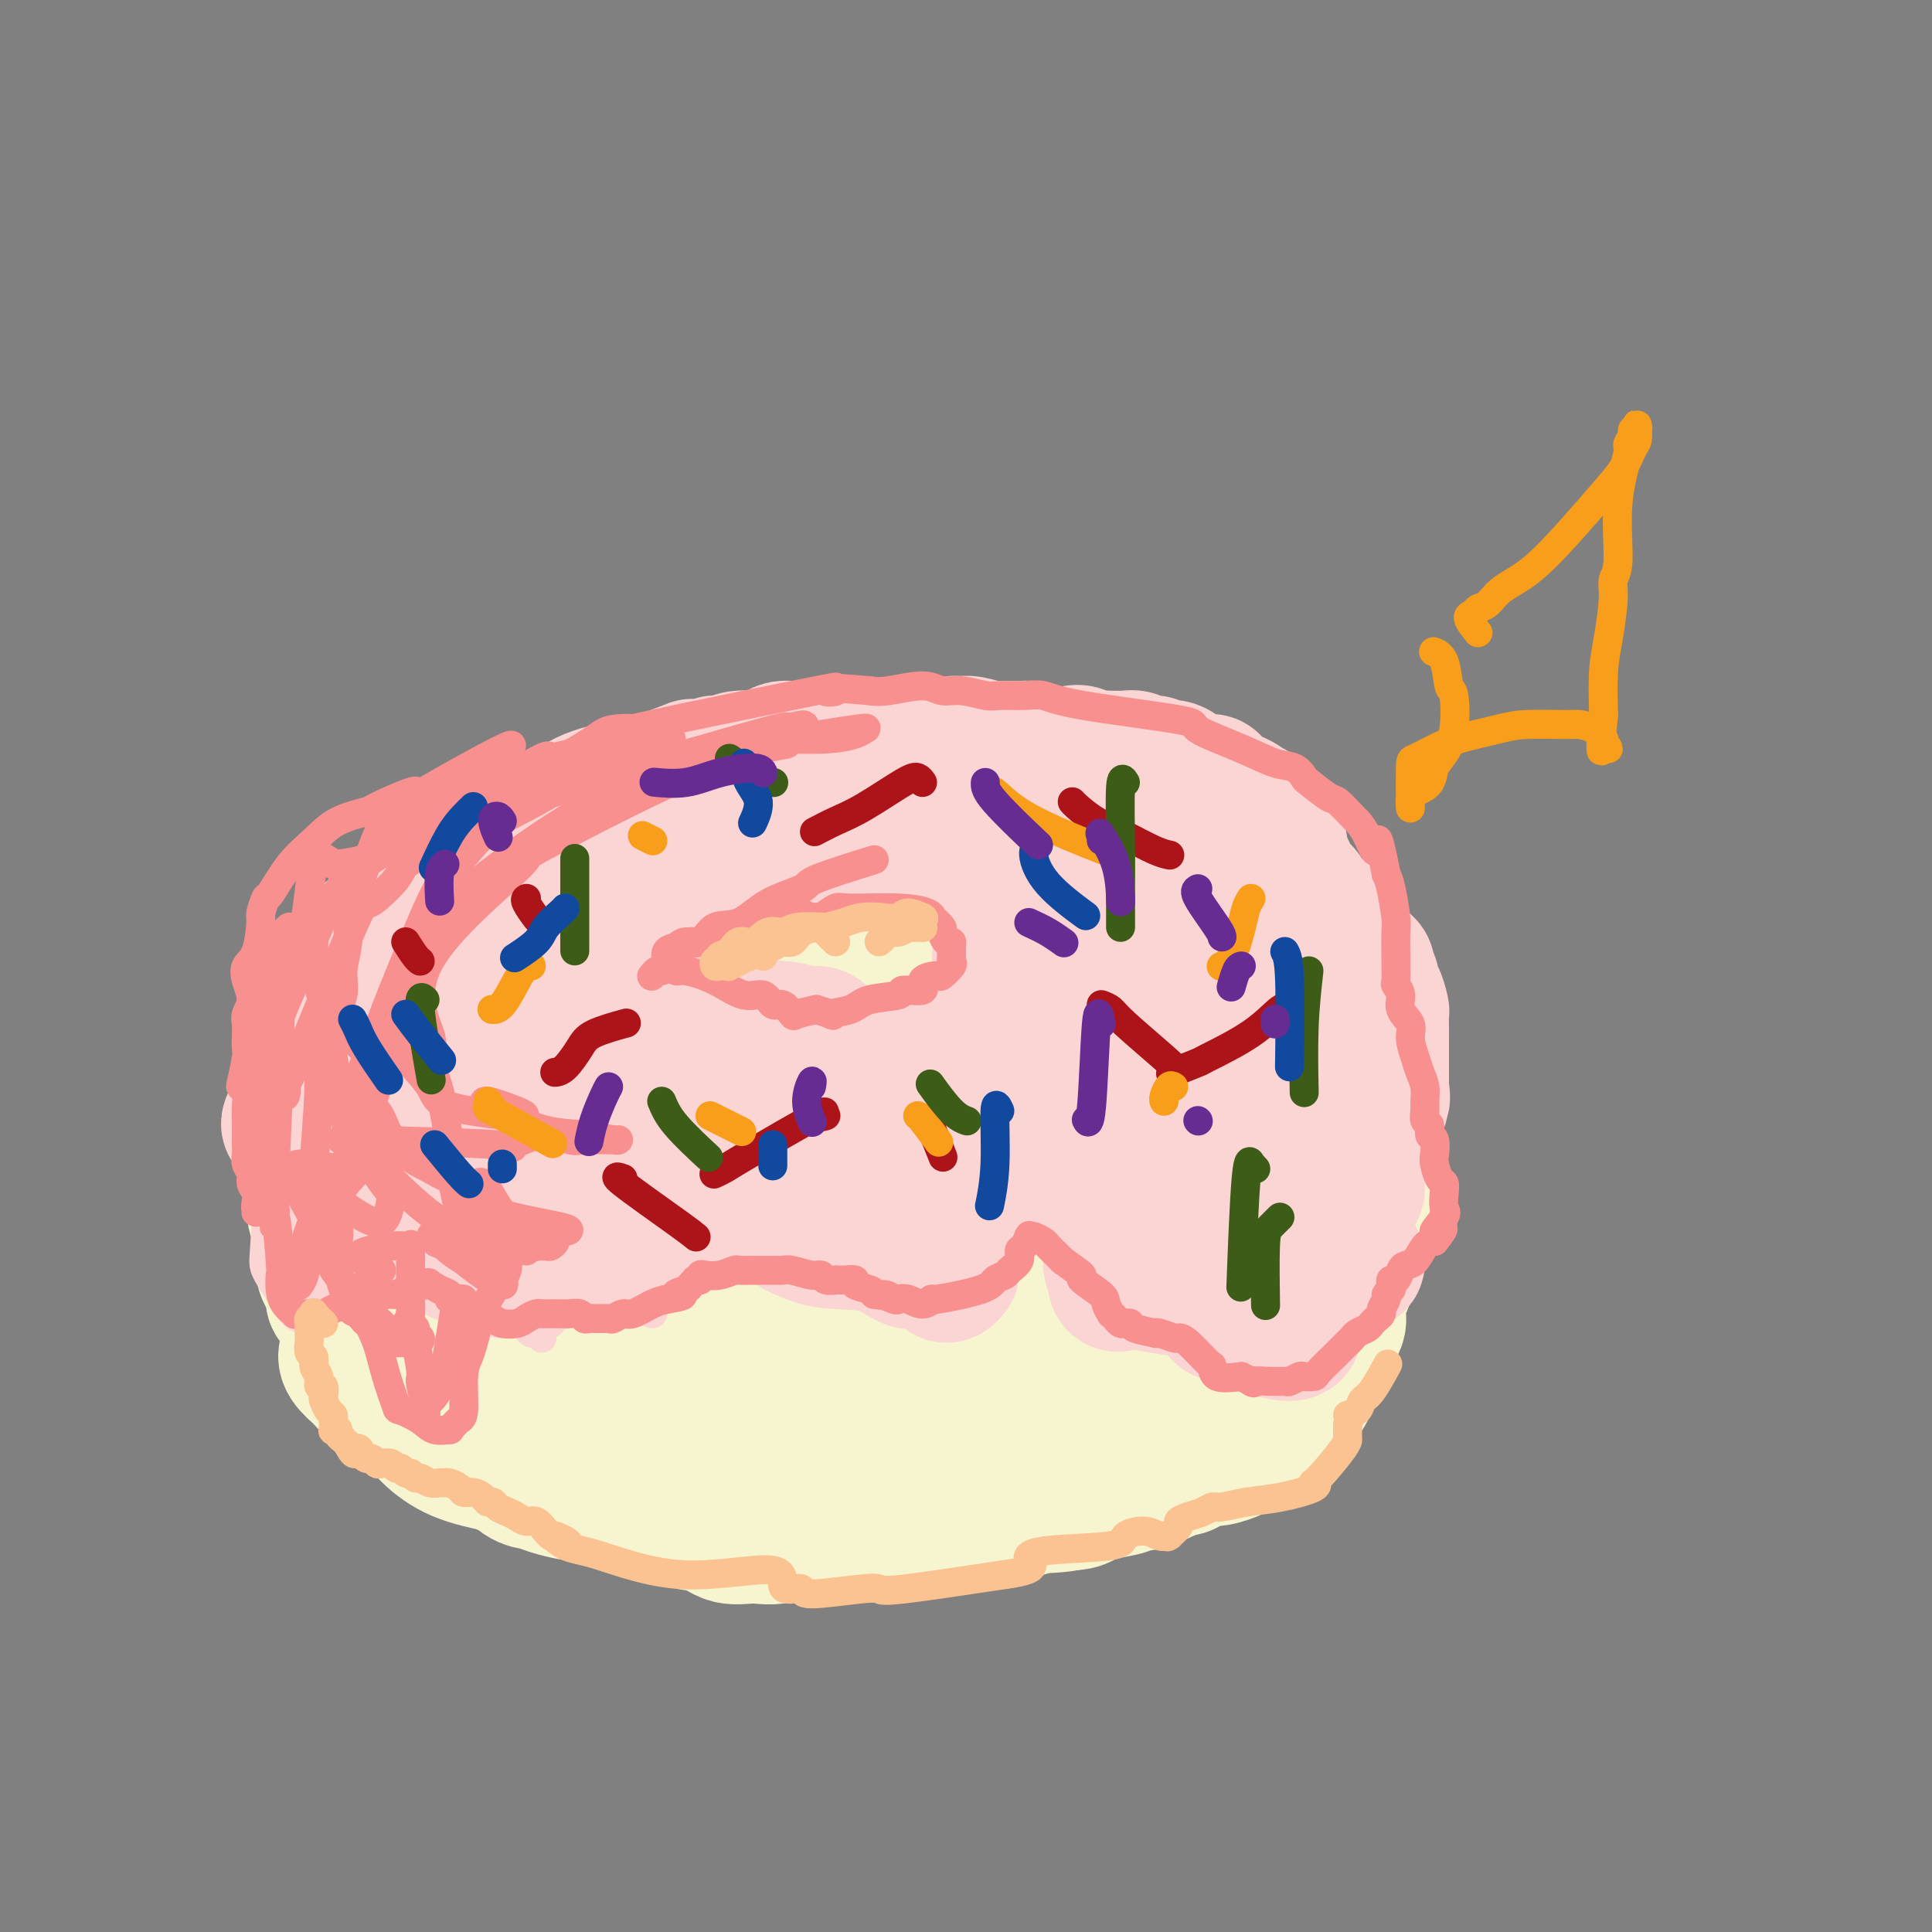 <svg viewBox='0 0 400 400' version='1.1' xmlns='http://www.w3.org/2000/svg' xmlns:xlink='http://www.w3.org/1999/xlink'><rect x="0" y="0" width="400" height="400" fill="#808080" stroke="none"/><g fill='none' stroke='#F7F5D0' stroke-width='28' stroke-linecap='round' stroke-linejoin='round'><path d='M158,204c-2.222,-1.266 -4.444,-2.532 -5,-3c-0.556,-0.468 0.556,-0.139 -3,0c-3.556,0.139 -11.778,0.086 -18,0c-6.222,-0.086 -10.443,-0.206 -15,0c-4.557,0.206 -9.450,0.738 -14,3c-4.550,2.262 -8.757,6.254 -12,10c-3.243,3.746 -5.523,7.247 -8,11c-2.477,3.753 -5.150,7.757 -7,12c-1.850,4.243 -2.875,8.724 -3,13c-0.125,4.276 0.652,8.348 3,11c2.348,2.652 6.267,3.886 11,6c4.733,2.114 10.282,5.108 18,7c7.718,1.892 17.607,2.683 28,3c10.393,0.317 21.292,0.162 31,0c9.708,-0.162 18.226,-0.330 27,-1c8.774,-0.670 17.805,-1.841 26,-3c8.195,-1.159 15.555,-2.306 22,-3c6.445,-0.694 11.977,-0.936 17,-2c5.023,-1.064 9.538,-2.949 13,-5c3.462,-2.051 5.869,-4.267 8,-6c2.131,-1.733 3.984,-2.984 4,-5c0.016,-2.016 -1.807,-4.799 -2,-6c-0.193,-1.201 1.243,-0.822 0,-2c-1.243,-1.178 -5.166,-3.913 -9,-6c-3.834,-2.087 -7.580,-3.526 -13,-6c-5.420,-2.474 -12.515,-5.983 -20,-9c-7.485,-3.017 -15.361,-5.543 -24,-8c-8.639,-2.457 -18.040,-4.845 -28,-6c-9.960,-1.155 -20.480,-1.078 -31,-1'/><path d='M154,208c-10.273,0.023 -20.457,0.581 -29,2c-8.543,1.419 -15.445,3.698 -21,6c-5.555,2.302 -9.762,4.626 -12,7c-2.238,2.374 -2.507,4.797 -3,7c-0.493,2.203 -1.209,4.185 0,6c1.209,1.815 4.344,3.464 9,5c4.656,1.536 10.832,2.958 21,4c10.168,1.042 24.326,1.703 38,2c13.674,0.297 26.864,0.230 38,0c11.136,-0.230 20.217,-0.622 27,-1c6.783,-0.378 11.266,-0.740 15,-2c3.734,-1.260 6.717,-3.418 8,-5c1.283,-1.582 0.865,-2.590 -1,-5c-1.865,-2.410 -5.178,-6.224 -11,-9c-5.822,-2.776 -14.153,-4.513 -23,-7c-8.847,-2.487 -18.212,-5.723 -29,-7c-10.788,-1.277 -23.001,-0.595 -35,1c-11.999,1.595 -23.786,4.104 -33,7c-9.214,2.896 -15.856,6.179 -20,10c-4.144,3.821 -5.789,8.180 -6,11c-0.211,2.820 1.014,4.102 2,5c0.986,0.898 1.735,1.414 4,2c2.265,0.586 6.045,1.242 11,1c4.955,-0.242 11.084,-1.383 17,-3c5.916,-1.617 11.621,-3.709 18,-6c6.379,-2.291 13.434,-4.780 19,-7c5.566,-2.220 9.643,-4.169 13,-6c3.357,-1.831 5.992,-3.542 8,-5c2.008,-1.458 3.387,-2.662 4,-4c0.613,-1.338 0.461,-2.811 0,-4c-0.461,-1.189 -1.230,-2.095 -2,-3'/><path d='M181,210c-0.436,-1.686 -0.526,-2.399 -6,-3c-5.474,-0.601 -16.334,-1.088 -24,-1c-7.666,0.088 -12.140,0.753 -16,2c-3.860,1.247 -7.107,3.078 -11,5c-3.893,1.922 -8.432,3.935 -13,6c-4.568,2.065 -9.165,4.181 -13,7c-3.835,2.819 -6.910,6.340 -9,10c-2.090,3.660 -3.197,7.460 -4,11c-0.803,3.540 -1.303,6.821 0,11c1.303,4.179 4.410,9.258 8,14c3.590,4.742 7.664,9.148 14,13c6.336,3.852 14.934,7.152 20,9c5.066,1.848 6.600,2.246 13,3c6.400,0.754 17.666,1.863 24,2c6.334,0.137 7.734,-0.700 9,-1c1.266,-0.300 2.396,-0.063 4,-1c1.604,-0.937 3.683,-3.048 5,-5c1.317,-1.952 1.872,-3.744 2,-5c0.128,-1.256 -0.172,-1.976 -2,-3c-1.828,-1.024 -5.183,-2.352 -9,-3c-3.817,-0.648 -8.096,-0.615 -11,-1c-2.904,-0.385 -4.432,-1.188 -11,-1c-6.568,0.188 -18.176,1.368 -23,2c-4.824,0.632 -2.862,0.716 -4,1c-1.138,0.284 -5.374,0.767 -10,1c-4.626,0.233 -9.642,0.217 -12,0c-2.358,-0.217 -2.058,-0.635 -3,-1c-0.942,-0.365 -3.126,-0.676 -5,-1c-1.874,-0.324 -3.437,-0.662 -5,-1'/><path d='M89,280c-3.002,-0.766 -4.006,-1.180 -6,-2c-1.994,-0.820 -4.976,-2.047 -7,-3c-2.024,-0.953 -3.088,-1.631 -4,-3c-0.912,-1.369 -1.672,-3.427 -2,-5c-0.328,-1.573 -0.225,-2.660 0,-5c0.225,-2.340 0.571,-5.933 2,-9c1.429,-3.067 3.942,-5.609 6,-8c2.058,-2.391 3.662,-4.632 6,-7c2.338,-2.368 5.409,-4.863 7,-6c1.591,-1.137 1.702,-0.918 3,-2c1.298,-1.082 3.785,-3.467 6,-5c2.215,-1.533 4.159,-2.215 6,-3c1.841,-0.785 3.577,-1.674 5,-3c1.423,-1.326 2.531,-3.091 3,-4c0.469,-0.909 0.299,-0.962 0,-1c-0.299,-0.038 -0.728,-0.059 -2,0c-1.272,0.059 -3.386,0.199 -5,1c-1.614,0.801 -2.729,2.265 -5,3c-2.271,0.735 -5.698,0.742 -8,1c-2.302,0.258 -3.480,0.767 -5,2c-1.520,1.233 -3.383,3.191 -5,5c-1.617,1.809 -2.988,3.468 -4,6c-1.012,2.532 -1.665,5.938 -2,10c-0.335,4.062 -0.352,8.780 0,12c0.352,3.220 1.074,4.941 3,7c1.926,2.059 5.055,4.455 8,6c2.945,1.545 5.707,2.239 14,5c8.293,2.761 22.117,7.590 29,10c6.883,2.410 6.824,2.403 10,3c3.176,0.597 9.588,1.799 16,3'/><path d='M158,288c10.610,3.308 9.635,3.578 13,5c3.365,1.422 11.071,3.996 14,5c2.929,1.004 1.080,0.437 6,1c4.920,0.563 16.609,2.254 22,3c5.391,0.746 4.485,0.547 7,0c2.515,-0.547 8.450,-1.442 13,-2c4.550,-0.558 7.715,-0.779 11,-2c3.285,-1.221 6.691,-3.440 9,-6c2.309,-2.560 3.522,-5.459 4,-8c0.478,-2.541 0.222,-4.723 0,-6c-0.222,-1.277 -0.410,-1.647 -2,-2c-1.590,-0.353 -4.580,-0.687 -7,0c-2.420,0.687 -4.269,2.397 -7,3c-2.731,0.603 -6.345,0.101 -10,1c-3.655,0.899 -7.351,3.200 -11,5c-3.649,1.800 -7.252,3.099 -11,5c-3.748,1.901 -7.641,4.404 -11,6c-3.359,1.596 -6.186,2.286 -9,3c-2.814,0.714 -5.617,1.454 -8,2c-2.383,0.546 -4.347,0.899 -6,1c-1.653,0.101 -2.994,-0.050 -4,0c-1.006,0.050 -1.678,0.303 -2,0c-0.322,-0.303 -0.296,-1.160 0,-1c0.296,0.160 0.860,1.338 4,2c3.140,0.662 8.855,0.809 11,1c2.145,0.191 0.721,0.427 7,1c6.279,0.573 20.260,1.484 26,2c5.740,0.516 3.238,0.639 5,0c1.762,-0.639 7.789,-2.040 11,-3c3.211,-0.960 3.605,-1.480 4,-2'/><path d='M237,302c4.500,-1.573 5.752,-3.007 8,-5c2.248,-1.993 5.494,-4.545 8,-7c2.506,-2.455 4.273,-4.815 6,-7c1.727,-2.185 3.416,-4.197 5,-6c1.584,-1.803 3.064,-3.398 4,-5c0.936,-1.602 1.327,-3.210 1,-4c-0.327,-0.790 -1.371,-0.762 -2,0c-0.629,0.762 -0.841,2.258 -2,4c-1.159,1.742 -3.264,3.729 -5,6c-1.736,2.271 -3.101,4.826 -5,7c-1.899,2.174 -4.331,3.969 -7,6c-2.669,2.031 -5.574,4.299 -8,6c-2.426,1.701 -4.371,2.834 -7,4c-2.629,1.166 -5.940,2.365 -9,3c-3.060,0.635 -5.867,0.706 -9,1c-3.133,0.294 -6.590,0.810 -10,1c-3.410,0.190 -6.772,0.055 -10,0c-3.228,-0.055 -6.322,-0.028 -10,0c-3.678,0.028 -7.939,0.058 -12,0c-4.061,-0.058 -7.922,-0.204 -11,0c-3.078,0.204 -5.372,0.759 -9,1c-3.628,0.241 -8.590,0.170 -11,0c-2.410,-0.170 -2.268,-0.437 -4,0c-1.732,0.437 -5.338,1.578 -8,2c-2.662,0.422 -4.379,0.123 -6,0c-1.621,-0.123 -3.146,-0.072 -4,0c-0.854,0.072 -1.035,0.166 -2,0c-0.965,-0.166 -2.712,-0.591 -4,-1c-1.288,-0.409 -2.116,-0.802 -3,-1c-0.884,-0.198 -1.824,-0.199 -3,-1c-1.176,-0.801 -2.588,-2.400 -4,-4'/><path d='M104,302c-2.803,-2.046 -1.811,-3.661 -2,-4c-0.189,-0.339 -1.560,0.599 -2,1c-0.440,0.401 0.051,0.265 0,0c-0.051,-0.265 -0.643,-0.658 -1,-1c-0.357,-0.342 -0.478,-0.634 -1,-1c-0.522,-0.366 -1.446,-0.805 -2,-1c-0.554,-0.195 -0.737,-0.145 -1,0c-0.263,0.145 -0.604,0.387 -1,0c-0.396,-0.387 -0.847,-1.401 -1,-2c-0.153,-0.599 -0.008,-0.783 0,-2c0.008,-1.217 -0.121,-3.468 0,-5c0.121,-1.532 0.494,-2.346 1,-4c0.506,-1.654 1.147,-4.150 2,-6c0.853,-1.850 1.917,-3.055 3,-5c1.083,-1.945 2.184,-4.630 3,-7c0.816,-2.370 1.347,-4.424 2,-6c0.653,-1.576 1.429,-2.674 2,-4c0.571,-1.326 0.936,-2.880 1,-4c0.064,-1.120 -0.172,-1.807 0,-2c0.172,-0.193 0.752,0.107 1,0c0.248,-0.107 0.165,-0.622 0,-1c-0.165,-0.378 -0.411,-0.618 -1,-1c-0.589,-0.382 -1.523,-0.906 -2,-1c-0.477,-0.094 -0.499,0.243 -2,1c-1.501,0.757 -4.481,1.935 -7,3c-2.519,1.065 -4.577,2.019 -6,3c-1.423,0.981 -2.212,1.991 -3,3'/><path d='M87,256c-3.358,1.819 -2.753,1.366 -3,2c-0.247,0.634 -1.347,2.355 -2,4c-0.653,1.645 -0.859,3.213 -1,5c-0.141,1.787 -0.216,3.793 0,6c0.216,2.207 0.725,4.615 1,7c0.275,2.385 0.317,4.748 1,7c0.683,2.252 2.008,4.394 3,6c0.992,1.606 1.650,2.676 3,4c1.350,1.324 3.391,2.901 6,4c2.609,1.099 5.786,1.720 7,2c1.214,0.280 0.466,0.219 3,1c2.534,0.781 8.351,2.405 11,3c2.649,0.595 2.130,0.160 3,0c0.870,-0.160 3.130,-0.046 5,0c1.870,0.046 3.352,0.023 4,0c0.648,-0.023 0.463,-0.047 1,0c0.537,0.047 1.796,0.166 2,0c0.204,-0.166 -0.649,-0.615 -1,-1c-0.351,-0.385 -0.202,-0.705 -1,-1c-0.798,-0.295 -2.545,-0.566 -4,-1c-1.455,-0.434 -2.618,-1.033 -5,-2c-2.382,-0.967 -5.983,-2.303 -9,-4c-3.017,-1.697 -5.449,-3.755 -8,-5c-2.551,-1.245 -5.221,-1.678 -8,-3c-2.779,-1.322 -5.666,-3.532 -8,-5c-2.334,-1.468 -4.116,-2.192 -6,-3c-1.884,-0.808 -3.869,-1.700 -5,-2c-1.131,-0.300 -1.406,-0.008 -2,0c-0.594,0.008 -1.506,-0.267 -2,0c-0.494,0.267 -0.570,1.076 0,2c0.570,0.924 1.785,1.962 3,3'/><path d='M75,285c1.492,1.898 3.723,4.143 7,6c3.277,1.857 7.600,3.327 12,5c4.400,1.673 8.878,3.549 14,5c5.122,1.451 10.890,2.476 14,3c3.110,0.524 3.562,0.546 7,1c3.438,0.454 9.861,1.340 15,2c5.139,0.660 8.996,1.093 13,2c4.004,0.907 8.157,2.288 12,3c3.843,0.712 7.376,0.754 11,1c3.624,0.246 7.341,0.694 11,1c3.659,0.306 7.262,0.468 11,0c3.738,-0.468 7.610,-1.568 11,-2c3.390,-0.432 6.297,-0.197 9,-1c2.703,-0.803 5.201,-2.643 8,-4c2.799,-1.357 5.899,-2.229 9,-3c3.101,-0.771 6.203,-1.440 9,-2c2.797,-0.560 5.288,-1.010 7,-2c1.712,-0.990 2.645,-2.520 4,-4c1.355,-1.480 3.133,-2.912 4,-6c0.867,-3.088 0.822,-7.834 1,-10c0.178,-2.166 0.578,-1.751 1,-2c0.422,-0.249 0.866,-1.161 1,-2c0.134,-0.839 -0.043,-1.606 0,-2c0.043,-0.394 0.304,-0.417 0,0c-0.304,0.417 -1.174,1.273 -2,3c-0.826,1.727 -1.608,4.325 -3,7c-1.392,2.675 -3.394,5.428 -6,8c-2.606,2.572 -5.817,4.962 -9,7c-3.183,2.038 -6.338,3.725 -9,5c-2.662,1.275 -4.831,2.137 -7,3'/><path d='M230,307c-5.970,3.146 -8.395,3.512 -12,4c-3.605,0.488 -8.392,1.098 -13,1c-4.608,-0.098 -9.039,-0.903 -13,-1c-3.961,-0.097 -7.453,0.514 -11,1c-3.547,0.486 -7.150,0.847 -10,1c-2.850,0.153 -4.948,0.097 -7,0c-2.052,-0.097 -4.057,-0.236 -6,0c-1.943,0.236 -3.822,0.846 -5,1c-1.178,0.154 -1.655,-0.148 -2,0c-0.345,0.148 -0.560,0.744 -1,1c-0.440,0.256 -1.107,0.170 -1,0c0.107,-0.170 0.987,-0.425 2,0c1.013,0.425 2.159,1.531 4,2c1.841,0.469 4.376,0.302 7,0c2.624,-0.302 5.338,-0.737 9,-1c3.662,-0.263 8.273,-0.352 12,-1c3.727,-0.648 6.571,-1.854 10,-3c3.429,-1.146 7.442,-2.231 11,-3c3.558,-0.769 6.659,-1.222 10,-2c3.341,-0.778 6.920,-1.881 11,-3c4.080,-1.119 8.660,-2.255 12,-3c3.340,-0.745 5.438,-1.098 9,-3c3.562,-1.902 8.587,-5.351 11,-7c2.413,-1.649 2.214,-1.496 4,-4c1.786,-2.504 5.558,-7.663 7,-10c1.442,-2.337 0.554,-1.852 1,-3c0.446,-1.148 2.224,-3.929 3,-6c0.776,-2.071 0.548,-3.431 1,-5c0.452,-1.569 1.583,-3.345 2,-5c0.417,-1.655 0.119,-3.187 0,-5c-0.119,-1.813 -0.060,-3.906 0,-6'/><path d='M275,247c1.157,-5.293 0.550,-3.527 0,-4c-0.550,-0.473 -1.042,-3.185 -2,-5c-0.958,-1.815 -2.380,-2.731 -4,-4c-1.620,-1.269 -3.437,-2.890 -6,-4c-2.563,-1.110 -5.872,-1.709 -10,-3c-4.128,-1.291 -9.075,-3.273 -14,-4c-4.925,-0.727 -9.828,-0.201 -15,0c-5.172,0.201 -10.611,0.075 -16,0c-5.389,-0.075 -10.726,-0.098 -16,0c-5.274,0.098 -10.484,0.318 -15,1c-4.516,0.682 -8.339,1.826 -12,3c-3.661,1.174 -7.159,2.378 -10,4c-2.841,1.622 -5.026,3.663 -7,5c-1.974,1.337 -3.738,1.969 -5,3c-1.262,1.031 -2.023,2.462 -3,4c-0.977,1.538 -2.170,3.182 -3,5c-0.830,1.818 -1.298,3.811 -2,5c-0.702,1.189 -1.639,1.576 -2,2c-0.361,0.424 -0.146,0.885 0,1c0.146,0.115 0.224,-0.116 0,0c-0.224,0.116 -0.751,0.578 -1,0c-0.249,-0.578 -0.221,-2.198 0,-4c0.221,-1.802 0.635,-3.786 2,-6c1.365,-2.214 3.682,-4.657 7,-7c3.318,-2.343 7.638,-4.585 13,-6c5.362,-1.415 11.768,-2.002 17,-2c5.232,0.002 9.292,0.592 13,1c3.708,0.408 7.066,0.635 9,2c1.934,1.365 2.444,3.867 2,7c-0.444,3.133 -1.841,6.895 -4,10c-2.159,3.105 -5.079,5.552 -8,8'/><path d='M183,259c-3.783,4.047 -7.239,5.166 -12,6c-4.761,0.834 -10.825,1.384 -17,2c-6.175,0.616 -12.460,1.297 -18,1c-5.540,-0.297 -10.334,-1.572 -11,-4c-0.666,-2.428 2.795,-6.008 7,-9c4.205,-2.992 9.155,-5.396 15,-7c5.845,-1.604 12.586,-2.409 19,-3c6.414,-0.591 12.501,-0.967 16,0c3.499,0.967 4.411,3.276 5,4c0.589,0.724 0.856,-0.136 -1,1c-1.856,1.136 -5.837,4.268 -11,6c-5.163,1.732 -11.510,2.063 -15,3c-3.490,0.937 -4.123,2.479 -10,2c-5.877,-0.479 -16.997,-2.980 -22,-4c-5.003,-1.020 -3.890,-0.560 -6,-2c-2.110,-1.440 -7.445,-4.780 -11,-8c-3.555,-3.220 -5.332,-6.321 -7,-9c-1.668,-2.679 -3.228,-4.937 -4,-7c-0.772,-2.063 -0.757,-3.931 -1,-6c-0.243,-2.069 -0.746,-4.338 -1,-6c-0.254,-1.662 -0.260,-2.717 0,-4c0.260,-1.283 0.788,-2.794 2,-5c1.212,-2.206 3.110,-5.108 5,-7c1.890,-1.892 3.773,-2.773 6,-4c2.227,-1.227 4.798,-2.801 7,-4c2.202,-1.199 4.033,-2.022 6,-3c1.967,-0.978 4.068,-2.109 6,-3c1.932,-0.891 3.695,-1.540 7,-2c3.305,-0.460 8.153,-0.730 13,-1'/><path d='M150,186c4.987,-0.468 7.453,-0.137 9,0c1.547,0.137 2.173,0.082 4,0c1.827,-0.082 4.855,-0.190 8,0c3.145,0.190 6.407,0.679 8,1c1.593,0.321 1.518,0.476 4,1c2.482,0.524 7.522,1.419 10,2c2.478,0.581 2.395,0.849 4,1c1.605,0.151 4.899,0.184 7,1c2.101,0.816 3.009,2.415 4,3c0.991,0.585 2.066,0.157 3,0c0.934,-0.157 1.728,-0.042 2,0c0.272,0.042 0.024,0.012 0,0c-0.024,-0.012 0.177,-0.005 0,0c-0.177,0.005 -0.733,0.007 -2,0c-1.267,-0.007 -3.244,-0.024 -5,0c-1.756,0.024 -3.291,0.090 -6,0c-2.709,-0.090 -6.591,-0.335 -10,0c-3.409,0.335 -6.343,1.249 -10,2c-3.657,0.751 -8.037,1.340 -12,2c-3.963,0.660 -7.510,1.393 -11,2c-3.490,0.607 -6.923,1.088 -10,2c-3.077,0.912 -5.797,2.256 -7,3c-1.203,0.744 -0.888,0.888 -1,1c-0.112,0.112 -0.649,0.191 -1,0c-0.351,-0.191 -0.514,-0.652 0,-1c0.514,-0.348 1.706,-0.582 3,-1c1.294,-0.418 2.689,-1.018 5,-2c2.311,-0.982 5.537,-2.346 7,-3c1.463,-0.654 1.163,-0.599 4,-1c2.837,-0.401 8.811,-1.257 12,-2c3.189,-0.743 3.595,-1.371 4,-2'/><path d='M173,195c7.441,-1.597 9.543,-0.089 11,0c1.457,0.089 2.270,-1.242 4,-2c1.730,-0.758 4.376,-0.943 7,-1c2.624,-0.057 5.226,0.013 8,0c2.774,-0.013 5.722,-0.110 8,0c2.278,0.110 3.888,0.425 6,0c2.112,-0.425 4.728,-1.591 7,-2c2.272,-0.409 4.200,-0.061 6,0c1.800,0.061 3.470,-0.166 5,0c1.530,0.166 2.919,0.726 4,1c1.081,0.274 1.853,0.263 3,1c1.147,0.737 2.669,2.223 4,3c1.331,0.777 2.471,0.846 4,1c1.529,0.154 3.446,0.395 5,1c1.554,0.605 2.745,1.576 4,2c1.255,0.424 2.573,0.300 4,1c1.427,0.700 2.962,2.223 4,3c1.038,0.777 1.579,0.807 3,2c1.421,1.193 3.724,3.547 5,5c1.276,1.453 1.526,2.004 2,3c0.474,0.996 1.171,2.438 2,4c0.829,1.562 1.791,3.245 2,4c0.209,0.755 -0.336,0.580 0,1c0.336,0.420 1.551,1.433 2,3c0.449,1.567 0.131,3.687 0,5c-0.131,1.313 -0.076,1.817 0,4c0.076,2.183 0.172,6.043 0,9c-0.172,2.957 -0.613,5.009 -1,7c-0.387,1.991 -0.720,3.921 -1,6c-0.280,2.079 -0.509,4.308 -2,7c-1.491,2.692 -4.246,5.846 -7,9'/><path d='M272,272c-1.749,3.045 -1.620,2.658 -2,3c-0.380,0.342 -1.269,1.413 -2,2c-0.731,0.587 -1.304,0.691 -2,1c-0.696,0.309 -1.516,0.824 -2,1c-0.484,0.176 -0.633,0.012 -1,0c-0.367,-0.012 -0.952,0.128 -1,0c-0.048,-0.128 0.440,-0.523 1,-1c0.560,-0.477 1.190,-1.038 2,-2c0.810,-0.962 1.799,-2.327 3,-4c1.201,-1.673 2.613,-3.653 4,-5c1.387,-1.347 2.750,-2.061 4,-4c1.250,-1.939 2.387,-5.102 3,-8c0.613,-2.898 0.700,-5.531 1,-8c0.300,-2.469 0.812,-4.774 1,-6c0.188,-1.226 0.051,-1.374 0,-3c-0.051,-1.626 -0.017,-4.729 0,-6c0.017,-1.271 0.017,-0.709 0,-1c-0.017,-0.291 -0.051,-1.434 0,-3c0.051,-1.566 0.188,-3.555 0,-5c-0.188,-1.445 -0.699,-2.345 -1,-4c-0.301,-1.655 -0.390,-4.066 -1,-6c-0.610,-1.934 -1.740,-3.390 -3,-5c-1.260,-1.610 -2.650,-3.373 -4,-5c-1.350,-1.627 -2.660,-3.118 -4,-4c-1.340,-0.882 -2.710,-1.156 -4,-2c-1.290,-0.844 -2.500,-2.256 -4,-3c-1.500,-0.744 -3.289,-0.818 -5,-1c-1.711,-0.182 -3.345,-0.472 -5,-1c-1.655,-0.528 -3.330,-1.294 -5,-2c-1.670,-0.706 -3.335,-1.353 -5,-2'/><path d='M240,188c-5.209,-1.879 -4.233,-1.076 -5,-1c-0.767,0.076 -3.277,-0.576 -5,-1c-1.723,-0.424 -2.658,-0.622 -4,-1c-1.342,-0.378 -3.090,-0.938 -5,-1c-1.910,-0.062 -3.982,0.374 -6,0c-2.018,-0.374 -3.980,-1.558 -6,-2c-2.020,-0.442 -4.096,-0.141 -6,0c-1.904,0.141 -3.634,0.121 -6,0c-2.366,-0.121 -5.368,-0.342 -7,0c-1.632,0.342 -1.895,1.247 -4,2c-2.105,0.753 -6.053,1.356 -9,2c-2.947,0.644 -4.895,1.331 -7,2c-2.105,0.669 -4.368,1.319 -7,2c-2.632,0.681 -5.635,1.393 -8,2c-2.365,0.607 -4.092,1.111 -6,2c-1.908,0.889 -3.995,2.164 -6,3c-2.005,0.836 -3.927,1.232 -6,2c-2.073,0.768 -4.295,1.907 -6,3c-1.705,1.093 -2.891,2.138 -4,3c-1.109,0.862 -2.139,1.539 -3,2c-0.861,0.461 -1.551,0.705 -2,1c-0.449,0.295 -0.655,0.642 -1,1c-0.345,0.358 -0.829,0.727 -1,1c-0.171,0.273 -0.029,0.451 0,0c0.029,-0.451 -0.056,-1.529 0,-2c0.056,-0.471 0.254,-0.335 1,-1c0.746,-0.665 2.040,-2.131 4,-4c1.960,-1.869 4.587,-4.140 8,-6c3.413,-1.860 7.611,-3.308 12,-5c4.389,-1.692 8.968,-3.626 13,-5c4.032,-1.374 7.516,-2.187 11,-3'/><path d='M169,184c5.729,-2.018 2.052,-0.563 4,0c1.948,0.563 9.521,0.235 13,0c3.479,-0.235 2.865,-0.378 4,0c1.135,0.378 4.020,1.277 7,2c2.980,0.723 6.056,1.270 9,2c2.944,0.730 5.758,1.645 9,2c3.242,0.355 6.914,0.152 10,0c3.086,-0.152 5.587,-0.251 8,0c2.413,0.251 4.737,0.853 6,1c1.263,0.147 1.463,-0.160 2,0c0.537,0.160 1.410,0.787 2,1c0.590,0.213 0.896,0.012 1,0c0.104,-0.012 0.007,0.166 0,0c-0.007,-0.166 0.078,-0.676 0,-1c-0.078,-0.324 -0.317,-0.460 -1,-1c-0.683,-0.540 -1.809,-1.483 -3,-2c-1.191,-0.517 -2.447,-0.610 -4,-1c-1.553,-0.390 -3.402,-1.079 -5,-2c-1.598,-0.921 -2.946,-2.075 -5,-3c-2.054,-0.925 -4.816,-1.621 -7,-2c-2.184,-0.379 -3.792,-0.441 -6,-1c-2.208,-0.559 -5.018,-1.614 -7,-2c-1.982,-0.386 -3.138,-0.103 -5,0c-1.862,0.103 -4.432,0.027 -6,0c-1.568,-0.027 -2.135,-0.006 -4,0c-1.865,0.006 -5.027,-0.004 -7,0c-1.973,0.004 -2.756,0.022 -4,0c-1.244,-0.022 -2.950,-0.083 -5,0c-2.050,0.083 -4.443,0.309 -7,1c-2.557,0.691 -5.279,1.845 -8,3'/><path d='M160,181c-2.491,0.713 -1.219,0.496 -2,1c-0.781,0.504 -3.615,1.731 -6,2c-2.385,0.269 -4.321,-0.418 -6,0c-1.679,0.418 -3.102,1.943 -5,3c-1.898,1.057 -4.272,1.648 -6,2c-1.728,0.352 -2.811,0.464 -4,1c-1.189,0.536 -2.486,1.494 -4,2c-1.514,0.506 -3.247,0.558 -5,1c-1.753,0.442 -3.527,1.273 -5,2c-1.473,0.727 -2.646,1.349 -4,2c-1.354,0.651 -2.891,1.329 -4,2c-1.109,0.671 -1.790,1.334 -3,2c-1.210,0.666 -2.948,1.334 -4,2c-1.052,0.666 -1.419,1.330 -2,2c-0.581,0.670 -1.375,1.345 -2,2c-0.625,0.655 -1.080,1.290 -2,2c-0.920,0.710 -2.303,1.494 -3,2c-0.697,0.506 -0.707,0.733 -1,1c-0.293,0.267 -0.869,0.574 -1,1c-0.131,0.426 0.183,0.970 0,1c-0.183,0.030 -0.862,-0.455 -1,0c-0.138,0.455 0.265,1.850 0,3c-0.265,1.150 -1.198,2.057 -2,4c-0.802,1.943 -1.471,4.924 -2,7c-0.529,2.076 -0.916,3.246 -1,4c-0.084,0.754 0.136,1.091 0,2c-0.136,0.909 -0.628,2.390 -1,4c-0.372,1.610 -0.626,3.349 -1,5c-0.374,1.651 -0.870,3.214 -1,4c-0.130,0.786 0.106,0.796 0,1c-0.106,0.204 -0.553,0.602 -1,1'/><path d='M81,249c-1.664,5.896 -0.823,2.634 -1,1c-0.177,-1.634 -1.373,-1.642 -2,-2c-0.627,-0.358 -0.687,-1.067 -1,-2c-0.313,-0.933 -0.880,-2.090 -1,-3c-0.120,-0.910 0.207,-1.574 0,-3c-0.207,-1.426 -0.947,-3.614 -1,-5c-0.053,-1.386 0.582,-1.969 1,-3c0.418,-1.031 0.619,-2.508 1,-4c0.381,-1.492 0.944,-2.998 2,-5c1.056,-2.002 2.606,-4.498 3,-6c0.394,-1.502 -0.369,-2.009 0,-3c0.369,-0.991 1.869,-2.467 3,-4c1.131,-1.533 1.892,-3.124 2,-4c0.108,-0.876 -0.439,-1.039 0,-2c0.439,-0.961 1.863,-2.721 3,-4c1.137,-1.279 1.988,-2.076 3,-3c1.012,-0.924 2.184,-1.974 3,-3c0.816,-1.026 1.277,-2.026 2,-3c0.723,-0.974 1.707,-1.920 3,-3c1.293,-1.080 2.897,-2.292 5,-4c2.103,-1.708 4.707,-3.911 7,-5c2.293,-1.089 4.274,-1.062 6,-2c1.726,-0.938 3.198,-2.839 5,-4c1.802,-1.161 3.933,-1.582 6,-2c2.067,-0.418 4.071,-0.832 6,-1c1.929,-0.168 3.783,-0.091 6,0c2.217,0.091 4.799,0.196 7,0c2.201,-0.196 4.023,-0.692 6,-1c1.977,-0.308 4.109,-0.429 6,-1c1.891,-0.571 3.540,-1.592 5,-2c1.460,-0.408 2.730,-0.204 4,0'/><path d='M170,166c7.228,-0.547 5.298,0.585 5,1c-0.298,0.415 1.034,0.111 2,0c0.966,-0.111 1.564,-0.030 2,0c0.436,0.030 0.710,0.007 1,0c0.290,-0.007 0.595,0.001 1,0c0.405,-0.001 0.910,-0.011 1,0c0.090,0.011 -0.236,0.043 0,0c0.236,-0.043 1.035,-0.161 2,0c0.965,0.161 2.096,0.600 4,1c1.904,0.400 4.579,0.762 7,1c2.421,0.238 4.586,0.354 6,1c1.414,0.646 2.076,1.824 3,2c0.924,0.176 2.111,-0.650 3,0c0.889,0.650 1.480,2.777 3,3c1.520,0.223 3.969,-1.458 5,-2c1.031,-0.542 0.643,0.053 1,1c0.357,0.947 1.458,2.245 3,3c1.542,0.755 3.524,0.968 5,1c1.476,0.032 2.445,-0.117 3,0c0.555,0.117 0.696,0.501 1,1c0.304,0.499 0.772,1.113 1,1c0.228,-0.113 0.215,-0.954 0,-1c-0.215,-0.046 -0.633,0.701 -1,1c-0.367,0.299 -0.684,0.149 -1,0'/><path d='M227,180c1.872,0.922 0.553,-0.273 -1,-1c-1.553,-0.727 -3.339,-0.986 -4,-1c-0.661,-0.014 -0.197,0.217 -1,0c-0.803,-0.217 -2.875,-0.884 -4,-1c-1.125,-0.116 -1.304,0.317 -2,0c-0.696,-0.317 -1.910,-1.384 -3,-2c-1.090,-0.616 -2.057,-0.782 -3,-1c-0.943,-0.218 -1.861,-0.490 -3,-1c-1.139,-0.510 -2.500,-1.260 -4,-2c-1.500,-0.740 -3.140,-1.470 -5,-2c-1.860,-0.530 -3.942,-0.860 -6,-1c-2.058,-0.140 -4.093,-0.088 -5,0c-0.907,0.088 -0.685,0.213 -4,0c-3.315,-0.213 -10.166,-0.765 -14,-1c-3.834,-0.235 -4.649,-0.154 -6,0c-1.351,0.154 -3.238,0.380 -5,1c-1.762,0.620 -3.401,1.632 -5,2c-1.599,0.368 -3.159,0.090 -5,0c-1.841,-0.090 -3.962,0.006 -6,0c-2.038,-0.006 -3.994,-0.115 -6,0c-2.006,0.115 -4.061,0.454 -6,1c-1.939,0.546 -3.763,1.299 -5,2c-1.237,0.701 -1.885,1.348 -3,2c-1.115,0.652 -2.695,1.307 -4,2c-1.305,0.693 -2.336,1.422 -3,2c-0.664,0.578 -0.960,1.003 -1,2c-0.040,0.997 0.175,2.566 0,3c-0.175,0.434 -0.739,-0.268 -1,0c-0.261,0.268 -0.217,1.505 0,2c0.217,0.495 0.609,0.247 1,0'/><path d='M113,186c-0.138,0.585 0.015,-1.452 2,-2c1.985,-0.548 5.800,0.394 9,0c3.200,-0.394 5.784,-2.123 11,-4c5.216,-1.877 13.062,-3.900 18,-5c4.938,-1.100 6.967,-1.276 10,-2c3.033,-0.724 7.071,-1.997 10,-3c2.929,-1.003 4.748,-1.737 7,-2c2.252,-0.263 4.935,-0.055 7,0c2.065,0.055 3.511,-0.042 6,0c2.489,0.042 6.021,0.222 9,0c2.979,-0.222 5.406,-0.845 7,-1c1.594,-0.155 2.356,0.157 4,0c1.644,-0.157 4.171,-0.784 6,-1c1.829,-0.216 2.961,-0.021 4,0c1.039,0.021 1.985,-0.130 3,0c1.015,0.130 2.097,0.542 3,1c0.903,0.458 1.625,0.963 3,1c1.375,0.037 3.403,-0.393 5,0c1.597,0.393 2.762,1.608 4,2c1.238,0.392 2.548,-0.038 4,0c1.452,0.038 3.046,0.543 4,1c0.954,0.457 1.266,0.866 2,1c0.734,0.134 1.888,-0.009 3,1c1.112,1.009 2.183,3.169 3,4c0.817,0.831 1.381,0.335 2,1c0.619,0.665 1.293,2.493 2,3c0.707,0.507 1.447,-0.307 2,0c0.553,0.307 0.918,1.737 1,3c0.082,1.263 -0.119,2.361 0,3c0.119,0.639 0.560,0.820 1,1'/><path d='M265,188c1.916,2.487 1.208,1.204 1,1c-0.208,-0.204 0.086,0.672 0,1c-0.086,0.328 -0.552,0.108 0,2c0.552,1.892 2.123,5.897 3,8c0.877,2.103 1.061,2.305 1,3c-0.061,0.695 -0.366,1.882 0,3c0.366,1.118 1.405,2.169 2,3c0.595,0.831 0.748,1.444 1,2c0.252,0.556 0.603,1.054 1,2c0.397,0.946 0.838,2.339 1,3c0.162,0.661 0.043,0.588 0,1c-0.043,0.412 -0.012,1.307 0,2c0.012,0.693 0.003,1.183 0,2c-0.003,0.817 -0.001,1.960 0,3c0.001,1.040 0.001,1.977 0,3c-0.001,1.023 -0.002,2.132 0,3c0.002,0.868 0.008,1.496 0,2c-0.008,0.504 -0.029,0.885 0,2c0.029,1.115 0.110,2.966 0,5c-0.110,2.034 -0.411,4.253 -1,6c-0.589,1.747 -1.468,3.022 -2,5c-0.532,1.978 -0.718,4.659 -1,6c-0.282,1.341 -0.661,1.342 -1,2c-0.339,0.658 -0.638,1.971 -1,3c-0.362,1.029 -0.786,1.772 -1,2c-0.214,0.228 -0.219,-0.058 0,0c0.219,0.058 0.661,0.460 1,0c0.339,-0.460 0.575,-1.783 1,-3c0.425,-1.217 1.037,-2.328 2,-4c0.963,-1.672 2.275,-3.906 3,-6c0.725,-2.094 0.862,-4.047 1,-6'/><path d='M276,244c1.310,-3.508 1.084,-3.777 1,-5c-0.084,-1.223 -0.025,-3.402 0,-5c0.025,-1.598 0.018,-2.617 0,-4c-0.018,-1.383 -0.046,-3.129 0,-5c0.046,-1.871 0.165,-3.868 0,-6c-0.165,-2.132 -0.616,-4.400 -1,-6c-0.384,-1.600 -0.703,-2.532 -1,-4c-0.297,-1.468 -0.573,-3.473 -1,-5c-0.427,-1.527 -1.004,-2.577 -2,-4c-0.996,-1.423 -2.411,-3.219 -3,-4c-0.589,-0.781 -0.351,-0.547 -1,-2c-0.649,-1.453 -2.186,-4.591 -4,-7c-1.814,-2.409 -3.904,-4.087 -5,-5c-1.096,-0.913 -1.196,-1.059 -2,-2c-0.804,-0.941 -2.311,-2.675 -4,-4c-1.689,-1.325 -3.559,-2.242 -5,-3c-1.441,-0.758 -2.454,-1.359 -4,-2c-1.546,-0.641 -3.625,-1.324 -5,-2c-1.375,-0.676 -2.044,-1.347 -3,-2c-0.956,-0.653 -2.197,-1.289 -4,-2c-1.803,-0.711 -4.168,-1.496 -6,-2c-1.832,-0.504 -3.130,-0.727 -5,-1c-1.870,-0.273 -4.313,-0.595 -6,-1c-1.687,-0.405 -2.617,-0.893 -4,-1c-1.383,-0.107 -3.220,0.168 -5,0c-1.780,-0.168 -3.504,-0.777 -5,-1c-1.496,-0.223 -2.763,-0.060 -4,0c-1.237,0.060 -2.445,0.016 -4,0c-1.555,-0.016 -3.457,-0.004 -5,0c-1.543,0.004 -2.727,0.001 -4,0c-1.273,-0.001 -2.637,-0.001 -4,0'/><path d='M180,159c-7.793,-0.570 -4.276,0.004 -3,0c1.276,-0.004 0.310,-0.586 -4,0c-4.310,0.586 -11.966,2.341 -16,3c-4.034,0.659 -4.448,0.222 -5,0c-0.552,-0.222 -1.243,-0.228 -2,0c-0.757,0.228 -1.581,0.691 -3,1c-1.419,0.309 -3.435,0.463 -5,1c-1.565,0.537 -2.679,1.455 -4,2c-1.321,0.545 -2.848,0.715 -4,1c-1.152,0.285 -1.928,0.685 -3,1c-1.072,0.315 -2.439,0.545 -4,1c-1.561,0.455 -3.315,1.134 -5,2c-1.685,0.866 -3.299,1.919 -5,3c-1.701,1.081 -3.487,2.191 -5,3c-1.513,0.809 -2.753,1.319 -4,2c-1.247,0.681 -2.500,1.534 -4,2c-1.500,0.466 -3.247,0.544 -4,1c-0.753,0.456 -0.514,1.292 -1,2c-0.486,0.708 -1.698,1.290 -3,2c-1.302,0.710 -2.695,1.547 -3,2c-0.305,0.453 0.476,0.521 0,1c-0.476,0.479 -2.211,1.371 -3,2c-0.789,0.629 -0.631,0.997 -1,1c-0.369,0.003 -1.264,-0.360 -2,0c-0.736,0.360 -1.314,1.443 -2,2c-0.686,0.557 -1.482,0.588 -2,1c-0.518,0.412 -0.759,1.206 -1,2'/><path d='M82,197c-2.943,2.554 -1.299,1.439 -1,1c0.299,-0.439 -0.747,-0.203 -1,0c-0.253,0.203 0.286,0.373 0,1c-0.286,0.627 -1.396,1.713 -2,3c-0.604,1.287 -0.702,2.776 -1,4c-0.298,1.224 -0.798,2.184 -1,3c-0.202,0.816 -0.108,1.489 0,2c0.108,0.511 0.228,0.860 0,1c-0.228,0.140 -0.805,0.071 -1,0c-0.195,-0.071 -0.009,-0.143 0,0c0.009,0.143 -0.158,0.501 0,0c0.158,-0.501 0.641,-1.862 1,-3c0.359,-1.138 0.593,-2.052 1,-3c0.407,-0.948 0.988,-1.929 2,-3c1.012,-1.071 2.455,-2.232 4,-4c1.545,-1.768 3.193,-4.143 5,-6c1.807,-1.857 3.774,-3.196 6,-5c2.226,-1.804 4.710,-4.072 7,-6c2.290,-1.928 4.386,-3.514 7,-5c2.614,-1.486 5.747,-2.872 8,-4c2.253,-1.128 3.624,-1.999 6,-3c2.376,-1.001 5.755,-2.132 9,-3c3.245,-0.868 6.356,-1.472 10,-2c3.644,-0.528 7.821,-0.979 10,-1c2.179,-0.021 2.362,0.387 4,0c1.638,-0.387 4.733,-1.568 7,-2c2.267,-0.432 3.705,-0.116 5,0c1.295,0.116 2.446,0.031 3,0c0.554,-0.031 0.509,-0.008 1,0c0.491,0.008 1.517,0.002 2,0c0.483,-0.002 0.424,-0.001 0,0c-0.424,0.001 -1.212,0.000 -2,0'/><path d='M171,162c6.232,-1.047 1.814,-1.165 -2,-1c-3.814,0.165 -7.022,0.614 -10,1c-2.978,0.386 -5.726,0.708 -8,1c-2.274,0.292 -4.072,0.552 -6,1c-1.928,0.448 -3.984,1.084 -6,2c-2.016,0.916 -3.992,2.111 -6,3c-2.008,0.889 -4.049,1.473 -6,2c-1.951,0.527 -3.813,0.999 -6,2c-2.187,1.001 -4.699,2.532 -7,4c-2.301,1.468 -4.390,2.874 -6,4c-1.610,1.126 -2.741,1.973 -4,3c-1.259,1.027 -2.645,2.233 -4,3c-1.355,0.767 -2.680,1.094 -4,2c-1.320,0.906 -2.635,2.392 -4,3c-1.365,0.608 -2.781,0.337 -4,1c-1.219,0.663 -2.241,2.258 -3,3c-0.759,0.742 -1.254,0.631 -2,1c-0.746,0.369 -1.742,1.218 -3,2c-1.258,0.782 -2.777,1.496 -4,3c-1.223,1.504 -2.148,3.799 -3,5c-0.852,1.201 -1.629,1.309 -3,4c-1.371,2.691 -3.334,7.966 -4,10c-0.666,2.034 -0.035,0.829 0,1c0.035,0.171 -0.527,1.719 -1,3c-0.473,1.281 -0.859,2.296 -1,4c-0.141,1.704 -0.038,4.096 0,5c0.038,0.904 0.010,0.320 0,1c-0.010,0.680 -0.003,2.623 0,4c0.003,1.377 0.001,2.189 0,3'/><path d='M64,242c-0.684,5.228 0.605,2.798 1,3c0.395,0.202 -0.105,3.037 0,5c0.105,1.963 0.816,3.054 1,4c0.184,0.946 -0.157,1.748 0,3c0.157,1.252 0.812,2.955 1,4c0.188,1.045 -0.090,1.431 0,2c0.090,0.569 0.549,1.322 1,2c0.451,0.678 0.893,1.281 1,2c0.107,0.719 -0.122,1.554 0,2c0.122,0.446 0.595,0.503 1,1c0.405,0.497 0.740,1.435 1,2c0.260,0.565 0.443,0.759 1,1c0.557,0.241 1.486,0.530 2,1c0.514,0.470 0.613,1.122 1,2c0.387,0.878 1.063,1.982 2,3c0.937,1.018 2.137,1.952 3,3c0.863,1.048 1.391,2.212 2,3c0.609,0.788 1.301,1.201 2,2c0.699,0.799 1.407,1.984 2,3c0.593,1.016 1.071,1.863 2,3c0.929,1.137 2.307,2.563 3,3c0.693,0.437 0.700,-0.114 1,0c0.300,0.114 0.891,0.895 2,2c1.109,1.105 2.734,2.535 4,3c1.266,0.465 2.173,-0.035 3,0c0.827,0.035 1.575,0.603 3,1c1.425,0.397 3.526,0.622 5,1c1.474,0.378 2.320,0.910 3,1c0.680,0.090 1.194,-0.260 2,0c0.806,0.260 1.903,1.130 3,2'/><path d='M117,306c3.410,0.948 2.435,0.818 3,1c0.565,0.182 2.671,0.678 4,1c1.329,0.322 1.880,0.472 3,1c1.120,0.528 2.810,1.436 4,2c1.190,0.564 1.881,0.786 3,1c1.119,0.214 2.665,0.421 4,1c1.335,0.579 2.460,1.530 4,2c1.540,0.470 3.494,0.458 5,1c1.506,0.542 2.564,1.637 4,2c1.436,0.363 3.252,-0.008 5,0c1.748,0.008 3.429,0.394 5,0c1.571,-0.394 3.031,-1.569 5,-2c1.969,-0.431 4.449,-0.120 7,0c2.551,0.120 5.175,0.047 7,0c1.825,-0.047 2.850,-0.068 4,0c1.150,0.068 2.424,0.224 4,0c1.576,-0.224 3.453,-0.829 5,-1c1.547,-0.171 2.762,0.090 4,0c1.238,-0.090 2.497,-0.532 4,-1c1.503,-0.468 3.250,-0.962 5,-1c1.750,-0.038 3.504,0.379 5,0c1.496,-0.379 2.733,-1.555 4,-2c1.267,-0.445 2.563,-0.160 4,0c1.437,0.160 3.015,0.196 4,0c0.985,-0.196 1.376,-0.625 2,-1c0.624,-0.375 1.479,-0.697 3,-1c1.521,-0.303 3.707,-0.586 5,-1c1.293,-0.414 1.694,-0.958 2,-1c0.306,-0.042 0.516,0.416 2,0c1.484,-0.416 4.242,-1.708 7,-3'/><path d='M244,304c3.327,-0.959 1.145,0.145 1,0c-0.145,-0.145 1.745,-1.538 3,-2c1.255,-0.462 1.873,0.007 3,0c1.127,-0.007 2.762,-0.490 4,-1c1.238,-0.510 2.078,-1.046 3,-2c0.922,-0.954 1.925,-2.326 3,-3c1.075,-0.674 2.223,-0.648 3,-1c0.777,-0.352 1.182,-1.080 2,-2c0.818,-0.920 2.049,-2.031 3,-3c0.951,-0.969 1.622,-1.796 2,-3c0.378,-1.204 0.465,-2.786 1,-4c0.535,-1.214 1.519,-2.061 2,-3c0.481,-0.939 0.459,-1.969 1,-3c0.541,-1.031 1.647,-2.061 2,-3c0.353,-0.939 -0.045,-1.787 0,-3c0.045,-1.213 0.534,-2.792 1,-4c0.466,-1.208 0.911,-2.046 1,-3c0.089,-0.954 -0.177,-2.025 0,-3c0.177,-0.975 0.797,-1.853 1,-3c0.203,-1.147 -0.012,-2.561 0,-4c0.012,-1.439 0.251,-2.901 0,-4c-0.251,-1.099 -0.991,-1.834 -1,-5c-0.009,-3.166 0.712,-8.762 1,-11c0.288,-2.238 0.144,-1.119 0,0'/></g>
<g fill='none' stroke='#FBD4D4' stroke-width='28' stroke-linecap='round' stroke-linejoin='round'><path d='M78,207c-3.179,-1.309 -6.358,-2.619 -8,-3c-1.642,-0.381 -1.746,0.166 -2,1c-0.254,0.834 -0.657,1.955 -1,3c-0.343,1.045 -0.624,2.013 0,3c0.624,0.987 2.155,1.992 4,3c1.845,1.008 4.006,2.018 7,3c2.994,0.982 6.823,1.936 9,2c2.177,0.064 2.702,-0.760 4,-1c1.298,-0.240 3.368,0.106 5,0c1.632,-0.106 2.824,-0.665 3,-1c0.176,-0.335 -0.665,-0.447 -2,0c-1.335,0.447 -3.164,1.454 -4,2c-0.836,0.546 -0.680,0.630 -1,1c-0.320,0.370 -1.115,1.024 -1,2c0.115,0.976 1.140,2.272 5,3c3.860,0.728 10.556,0.887 17,1c6.444,0.113 12.637,0.181 17,0c4.363,-0.181 6.897,-0.610 9,-1c2.103,-0.390 3.775,-0.739 3,-1c-0.775,-0.261 -3.998,-0.433 -6,-1c-2.002,-0.567 -2.783,-1.529 -6,-2c-3.217,-0.471 -8.868,-0.450 -14,0c-5.132,0.450 -9.743,1.329 -13,2c-3.257,0.671 -5.160,1.136 -7,2c-1.840,0.864 -3.617,2.129 -5,3c-1.383,0.871 -2.372,1.350 -3,2c-0.628,0.650 -0.894,1.471 -1,2c-0.106,0.529 -0.053,0.764 0,1'/><path d='M87,233c-2.498,1.778 -0.744,1.222 0,1c0.744,-0.222 0.478,-0.109 0,0c-0.478,0.109 -1.168,0.214 -2,0c-0.832,-0.214 -1.808,-0.747 -3,-1c-1.192,-0.253 -2.602,-0.225 -4,0c-1.398,0.225 -2.783,0.647 -4,1c-1.217,0.353 -2.265,0.637 -3,1c-0.735,0.363 -1.157,0.806 -2,1c-0.843,0.194 -2.107,0.140 -3,0c-0.893,-0.140 -1.413,-0.366 -2,-1c-0.587,-0.634 -1.240,-1.676 -2,-2c-0.760,-0.324 -1.627,0.069 -2,0c-0.373,-0.069 -0.250,-0.598 0,-1c0.250,-0.402 0.629,-0.675 1,-1c0.371,-0.325 0.735,-0.702 1,-1c0.265,-0.298 0.430,-0.515 0,-1c-0.430,-0.485 -1.456,-1.236 0,-1c1.456,0.236 5.393,1.458 9,2c3.607,0.542 6.884,0.404 11,-1c4.116,-1.404 9.072,-4.073 14,-6c4.928,-1.927 9.829,-3.113 14,-4c4.171,-0.887 7.613,-1.477 11,-2c3.387,-0.523 6.720,-0.980 8,-1c1.280,-0.020 0.508,0.397 3,0c2.492,-0.397 8.248,-1.607 11,-2c2.752,-0.393 2.501,0.031 4,0c1.499,-0.031 4.750,-0.515 8,-1'/><path d='M155,213c9.126,-0.641 9.441,0.756 11,1c1.559,0.244 4.361,-0.666 4,1c-0.361,1.666 -3.887,5.907 -5,8c-1.113,2.093 0.186,2.037 0,2c-0.186,-0.037 -1.856,-0.054 1,0c2.856,0.054 10.240,0.180 16,0c5.760,-0.180 9.897,-0.665 13,-1c3.103,-0.335 5.174,-0.518 7,-1c1.826,-0.482 3.408,-1.263 4,-2c0.592,-0.737 0.195,-1.431 0,-2c-0.195,-0.569 -0.187,-1.014 -1,-1c-0.813,0.014 -2.448,0.486 -4,1c-1.552,0.514 -3.022,1.070 -7,1c-3.978,-0.070 -10.464,-0.766 -14,-1c-3.536,-0.234 -4.122,-0.007 -7,0c-2.878,0.007 -8.047,-0.205 -13,0c-4.953,0.205 -9.690,0.829 -14,1c-4.310,0.171 -8.191,-0.111 -11,0c-2.809,0.111 -4.544,0.616 -6,1c-1.456,0.384 -2.633,0.648 -3,1c-0.367,0.352 0.077,0.793 0,1c-0.077,0.207 -0.676,0.180 -1,0c-0.324,-0.180 -0.374,-0.512 -1,-1c-0.626,-0.488 -1.828,-1.131 -3,-2c-1.172,-0.869 -2.316,-1.965 -3,-3c-0.684,-1.035 -0.910,-2.010 -1,-3c-0.090,-0.990 -0.045,-1.995 0,-3'/><path d='M117,211c0.126,-1.496 0.942,-2.236 1,-3c0.058,-0.764 -0.642,-1.551 0,-3c0.642,-1.449 2.627,-3.562 4,-5c1.373,-1.438 2.133,-2.203 3,-3c0.867,-0.797 1.840,-1.625 3,-3c1.160,-1.375 2.506,-3.297 3,-4c0.494,-0.703 0.137,-0.187 0,0c-0.137,0.187 -0.053,0.043 0,0c0.053,-0.043 0.074,0.014 0,0c-0.074,-0.014 -0.242,-0.098 0,0c0.242,0.098 0.894,0.378 1,0c0.106,-0.378 -0.333,-1.413 1,-2c1.333,-0.587 4.440,-0.724 7,-2c2.560,-1.276 4.573,-3.690 6,-5c1.427,-1.310 2.267,-1.517 3,-2c0.733,-0.483 1.359,-1.242 2,-2c0.641,-0.758 1.296,-1.515 2,-2c0.704,-0.485 1.456,-0.697 3,-1c1.544,-0.303 3.880,-0.698 6,-1c2.120,-0.302 4.025,-0.511 6,-1c1.975,-0.489 4.018,-1.258 5,-1c0.982,0.258 0.901,1.544 1,2c0.099,0.456 0.378,0.084 1,0c0.622,-0.084 1.587,0.121 2,0c0.413,-0.121 0.276,-0.569 0,-1c-0.276,-0.431 -0.690,-0.847 -1,-1c-0.310,-0.153 -0.517,-0.044 -1,0c-0.483,0.044 -1.241,0.022 -2,0'/><path d='M173,171c-0.387,-0.349 -0.356,-0.220 -2,0c-1.644,0.220 -4.965,0.533 -8,1c-3.035,0.467 -5.786,1.088 -9,2c-3.214,0.912 -6.892,2.116 -9,3c-2.108,0.884 -2.647,1.447 -4,2c-1.353,0.553 -3.519,1.096 -5,2c-1.481,0.904 -2.277,2.171 -3,3c-0.723,0.829 -1.375,1.222 -2,2c-0.625,0.778 -1.224,1.943 -2,3c-0.776,1.057 -1.728,2.006 -2,3c-0.272,0.994 0.138,2.033 0,3c-0.138,0.967 -0.823,1.862 -1,2c-0.177,0.138 0.154,-0.479 0,-1c-0.154,-0.521 -0.794,-0.944 -1,-1c-0.206,-0.056 0.021,0.255 0,0c-0.021,-0.255 -0.289,-1.076 0,-2c0.289,-0.924 1.135,-1.949 3,-4c1.865,-2.051 4.748,-5.127 7,-7c2.252,-1.873 3.873,-2.543 6,-3c2.127,-0.457 4.759,-0.699 7,-1c2.241,-0.301 4.091,-0.659 5,-1c0.909,-0.341 0.878,-0.665 2,-1c1.122,-0.335 3.396,-0.681 5,-1c1.604,-0.319 2.538,-0.610 4,-1c1.462,-0.390 3.452,-0.880 5,-1c1.548,-0.120 2.655,0.128 4,0c1.345,-0.128 2.927,-0.632 4,-1c1.073,-0.368 1.635,-0.599 3,-1c1.365,-0.401 3.533,-0.972 5,-1c1.467,-0.028 2.234,0.486 3,1'/><path d='M188,171c7.811,-1.102 3.838,0.144 3,1c-0.838,0.856 1.459,1.321 3,2c1.541,0.679 2.326,1.574 3,2c0.674,0.426 1.236,0.385 2,1c0.764,0.615 1.729,1.885 2,2c0.271,0.115 -0.152,-0.924 0,-1c0.152,-0.076 0.881,0.811 1,1c0.119,0.189 -0.370,-0.319 0,0c0.370,0.319 1.601,1.465 2,2c0.399,0.535 -0.033,0.458 0,1c0.033,0.542 0.530,1.702 1,2c0.470,0.298 0.915,-0.267 1,0c0.085,0.267 -0.188,1.367 0,2c0.188,0.633 0.836,0.798 1,1c0.164,0.202 -0.156,0.439 0,1c0.156,0.561 0.788,1.444 1,2c0.212,0.556 0.004,0.785 0,1c-0.004,0.215 0.195,0.414 0,1c-0.195,0.586 -0.784,1.557 -1,2c-0.216,0.443 -0.058,0.358 0,1c0.058,0.642 0.015,2.012 0,3c-0.015,0.988 -0.004,1.593 0,2c0.004,0.407 0.001,0.614 0,1c-0.001,0.386 -0.000,0.950 0,1c0.000,0.050 0.000,-0.414 0,-1c-0.000,-0.586 -0.000,-1.293 0,-2'/><path d='M207,199c0.455,2.590 0.091,0.066 0,-1c-0.091,-1.066 0.090,-0.675 0,-3c-0.090,-2.325 -0.451,-7.368 -1,-10c-0.549,-2.632 -1.287,-2.855 -2,-3c-0.713,-0.145 -1.400,-0.213 -2,-1c-0.600,-0.787 -1.111,-2.294 -2,-3c-0.889,-0.706 -2.156,-0.611 -3,-1c-0.844,-0.389 -1.267,-1.263 -2,-2c-0.733,-0.737 -1.777,-1.337 -3,-2c-1.223,-0.663 -2.626,-1.389 -4,-2c-1.374,-0.611 -2.721,-1.106 -4,-1c-1.279,0.106 -2.492,0.812 -4,1c-1.508,0.188 -3.313,-0.142 -5,0c-1.687,0.142 -3.256,0.756 -4,1c-0.744,0.244 -0.662,0.117 -1,0c-0.338,-0.117 -1.094,-0.225 -2,0c-0.906,0.225 -1.960,0.783 -3,1c-1.040,0.217 -2.065,0.093 -3,0c-0.935,-0.093 -1.781,-0.155 -3,0c-1.219,0.155 -2.810,0.527 -5,1c-2.190,0.473 -4.979,1.046 -7,2c-2.021,0.954 -3.276,2.290 -5,3c-1.724,0.710 -3.919,0.795 -6,2c-2.081,1.205 -4.048,3.530 -6,5c-1.952,1.470 -3.889,2.085 -6,3c-2.111,0.915 -4.397,2.129 -6,3c-1.603,0.871 -2.522,1.398 -4,2c-1.478,0.602 -3.513,1.277 -5,2c-1.487,0.723 -2.425,1.492 -4,2c-1.575,0.508 -3.788,0.754 -6,1'/><path d='M99,199c-7.614,3.289 -2.648,0.013 -1,-1c1.648,-1.013 -0.020,0.239 -1,0c-0.980,-0.239 -1.270,-1.969 -1,-3c0.270,-1.031 1.100,-1.364 2,-2c0.900,-0.636 1.869,-1.576 3,-3c1.131,-1.424 2.422,-3.334 4,-5c1.578,-1.666 3.441,-3.088 5,-4c1.559,-0.912 2.813,-1.313 4,-2c1.187,-0.687 2.305,-1.661 3,-2c0.695,-0.339 0.965,-0.042 1,0c0.035,0.042 -0.166,-0.170 -1,0c-0.834,0.170 -2.301,0.721 -4,2c-1.699,1.279 -3.630,3.287 -6,5c-2.370,1.713 -5.177,3.132 -8,5c-2.823,1.868 -5.660,4.186 -8,6c-2.340,1.814 -4.182,3.125 -6,4c-1.818,0.875 -3.613,1.315 -5,2c-1.387,0.685 -2.366,1.614 -3,2c-0.634,0.386 -0.922,0.230 -1,0c-0.078,-0.230 0.056,-0.534 0,-1c-0.056,-0.466 -0.300,-1.093 0,-2c0.300,-0.907 1.144,-2.092 2,-3c0.856,-0.908 1.722,-1.537 2,-2c0.278,-0.463 -0.033,-0.759 1,-2c1.033,-1.241 3.411,-3.425 5,-5c1.589,-1.575 2.389,-2.539 4,-4c1.611,-1.461 4.032,-3.417 6,-5c1.968,-1.583 3.484,-2.791 5,-4'/><path d='M101,175c4.154,-4.194 2.040,-2.179 2,-2c-0.040,0.179 1.994,-1.476 3,-2c1.006,-0.524 0.985,0.085 1,0c0.015,-0.085 0.065,-0.863 0,-1c-0.065,-0.137 -0.245,0.367 -1,1c-0.755,0.633 -2.084,1.395 -3,2c-0.916,0.605 -1.417,1.054 -3,2c-1.583,0.946 -4.248,2.389 -6,4c-1.752,1.611 -2.592,3.390 -4,5c-1.408,1.610 -3.383,3.050 -5,4c-1.617,0.950 -2.877,1.411 -4,2c-1.123,0.589 -2.111,1.305 -3,2c-0.889,0.695 -1.681,1.370 -2,2c-0.319,0.630 -0.164,1.214 0,1c0.164,-0.214 0.338,-1.226 1,-2c0.662,-0.774 1.810,-1.309 3,-2c1.190,-0.691 2.420,-1.538 4,-3c1.580,-1.462 3.511,-3.540 4,-4c0.489,-0.460 -0.462,0.699 2,-1c2.462,-1.699 8.337,-6.256 11,-8c2.663,-1.744 2.113,-0.677 3,-1c0.887,-0.323 3.212,-2.037 5,-3c1.788,-0.963 3.039,-1.175 5,-2c1.961,-0.825 4.631,-2.264 6,-3c1.369,-0.736 1.436,-0.770 2,-1c0.564,-0.230 1.626,-0.656 3,-1c1.374,-0.344 3.059,-0.608 4,-1c0.941,-0.392 1.138,-0.913 2,-1c0.862,-0.087 2.389,0.261 4,0c1.611,-0.261 3.305,-1.130 5,-2'/><path d='M140,160c6.557,-2.564 3.450,-1.476 3,-1c-0.450,0.476 1.759,0.338 3,0c1.241,-0.338 1.515,-0.878 2,-1c0.485,-0.122 1.180,0.174 2,0c0.820,-0.174 1.766,-0.817 3,-1c1.234,-0.183 2.756,0.095 4,0c1.244,-0.095 2.209,-0.561 3,-1c0.791,-0.439 1.409,-0.850 2,-1c0.591,-0.150 1.155,-0.040 2,0c0.845,0.040 1.970,0.011 3,0c1.030,-0.011 1.966,-0.003 3,0c1.034,0.003 2.165,0.001 3,0c0.835,-0.001 1.375,-0.000 2,0c0.625,0.000 1.336,0.000 2,0c0.664,-0.000 1.280,-0.000 2,0c0.720,0.000 1.542,-0.000 2,0c0.458,0.000 0.550,0.000 1,0c0.450,-0.000 1.258,-0.000 2,0c0.742,0.000 1.419,0.001 2,0c0.581,-0.001 1.065,-0.004 2,0c0.935,0.004 2.320,0.015 3,0c0.680,-0.015 0.655,-0.058 1,0c0.345,0.058 1.058,0.215 2,0c0.942,-0.215 2.111,-0.804 3,-1c0.889,-0.196 1.498,-0.000 2,0c0.502,0.000 0.897,-0.196 2,0c1.103,0.196 2.912,0.783 4,1c1.088,0.217 1.454,0.062 2,0c0.546,-0.062 1.273,-0.031 2,0'/><path d='M209,155c7.529,0.012 3.853,0.041 3,0c-0.853,-0.041 1.119,-0.154 2,0c0.881,0.154 0.673,0.574 1,1c0.327,0.426 1.190,0.859 2,1c0.810,0.141 1.568,-0.011 2,0c0.432,0.011 0.538,0.185 1,0c0.462,-0.185 1.279,-0.729 2,-1c0.721,-0.271 1.344,-0.269 2,0c0.656,0.269 1.345,0.804 2,1c0.655,0.196 1.278,0.051 2,0c0.722,-0.051 1.544,-0.010 2,0c0.456,0.010 0.545,-0.013 1,0c0.455,0.013 1.277,0.060 2,0c0.723,-0.060 1.347,-0.228 2,0c0.653,0.228 1.333,0.852 2,1c0.667,0.148 1.319,-0.181 2,0c0.681,0.181 1.391,0.872 2,1c0.609,0.128 1.119,-0.307 2,0c0.881,0.307 2.135,1.356 3,2c0.865,0.644 1.343,0.883 2,1c0.657,0.117 1.495,0.112 2,0c0.505,-0.112 0.677,-0.331 1,0c0.323,0.331 0.797,1.213 2,2c1.203,0.787 3.134,1.479 4,2c0.866,0.521 0.665,0.872 1,1c0.335,0.128 1.206,0.035 2,1c0.794,0.965 1.513,2.990 2,4c0.487,1.010 0.744,1.005 1,1'/><path d='M263,173c1.091,1.274 0.817,0.960 1,1c0.183,0.040 0.821,0.433 1,1c0.179,0.567 -0.102,1.307 0,2c0.102,0.693 0.587,1.337 1,2c0.413,0.663 0.755,1.343 1,2c0.245,0.657 0.395,1.289 1,2c0.605,0.711 1.667,1.500 2,2c0.333,0.500 -0.062,0.710 0,1c0.062,0.290 0.580,0.660 1,1c0.420,0.340 0.742,0.649 1,1c0.258,0.351 0.450,0.742 1,1c0.550,0.258 1.456,0.382 2,1c0.544,0.618 0.726,1.730 1,2c0.274,0.270 0.642,-0.303 1,0c0.358,0.303 0.708,1.481 1,2c0.292,0.519 0.527,0.379 1,1c0.473,0.621 1.184,2.002 2,3c0.816,0.998 1.738,1.613 2,2c0.262,0.387 -0.136,0.545 0,1c0.136,0.455 0.807,1.205 1,2c0.193,0.795 -0.092,1.633 0,2c0.092,0.367 0.561,0.261 1,1c0.439,0.739 0.850,2.323 1,3c0.150,0.677 0.040,0.446 0,1c-0.040,0.554 -0.011,1.892 0,3c0.011,1.108 0.003,1.988 0,3c-0.003,1.012 -0.001,2.158 0,3c0.001,0.842 0.000,1.381 0,2c-0.000,0.619 -0.000,1.320 0,2c0.000,0.680 0.000,1.340 0,2'/><path d='M286,225c0.452,4.004 0.084,1.515 0,1c-0.084,-0.515 0.118,0.943 0,2c-0.118,1.057 -0.557,1.713 -1,2c-0.443,0.287 -0.891,0.206 -2,1c-1.109,0.794 -2.878,2.462 -4,3c-1.122,0.538 -1.595,-0.055 -2,0c-0.405,0.055 -0.742,0.758 -2,1c-1.258,0.242 -3.437,0.023 -5,0c-1.563,-0.023 -2.509,0.152 -4,0c-1.491,-0.152 -3.527,-0.629 -5,-1c-1.473,-0.371 -2.383,-0.636 -4,-1c-1.617,-0.364 -3.941,-0.826 -6,-1c-2.059,-0.174 -3.854,-0.059 -6,0c-2.146,0.059 -4.642,0.062 -7,0c-2.358,-0.062 -4.579,-0.189 -7,0c-2.421,0.189 -5.044,0.693 -7,1c-1.956,0.307 -3.247,0.415 -5,1c-1.753,0.585 -3.970,1.647 -5,2c-1.030,0.353 -0.873,-0.002 -1,0c-0.127,0.002 -0.537,0.363 0,0c0.537,-0.363 2.020,-1.448 3,-2c0.980,-0.552 1.456,-0.572 3,-2c1.544,-1.428 4.155,-4.265 6,-7c1.845,-2.735 2.922,-5.367 4,-8'/><path d='M229,217c3.191,-4.562 3.667,-6.466 4,-9c0.333,-2.534 0.522,-5.696 0,-8c-0.522,-2.304 -1.754,-3.750 -3,-5c-1.246,-1.250 -2.504,-2.305 -4,-3c-1.496,-0.695 -3.229,-1.029 -5,-1c-1.771,0.029 -3.579,0.422 -5,1c-1.421,0.578 -2.454,1.340 -3,2c-0.546,0.660 -0.603,1.217 0,2c0.603,0.783 1.867,1.793 4,2c2.133,0.207 5.134,-0.390 8,-1c2.866,-0.610 5.596,-1.232 8,-2c2.404,-0.768 4.482,-1.680 6,-2c1.518,-0.320 2.475,-0.046 3,0c0.525,0.046 0.618,-0.135 1,0c0.382,0.135 1.052,0.585 1,1c-0.052,0.415 -0.827,0.795 -2,3c-1.173,2.205 -2.743,6.234 -4,10c-1.257,3.766 -2.199,7.270 -3,10c-0.801,2.730 -1.460,4.686 -2,7c-0.540,2.314 -0.959,4.988 0,3c0.959,-1.988 3.298,-8.636 4,-12c0.702,-3.364 -0.231,-3.442 0,-4c0.231,-0.558 1.626,-1.596 2,-4c0.374,-2.404 -0.274,-6.174 -1,-9c-0.726,-2.826 -1.529,-4.707 -3,-6c-1.471,-1.293 -3.611,-1.996 -5,-3c-1.389,-1.004 -2.028,-2.309 -3,-3c-0.972,-0.691 -2.278,-0.769 -3,-1c-0.722,-0.231 -0.861,-0.616 -1,-1'/><path d='M223,184c-2.589,-1.807 -1.560,0.676 -1,2c0.560,1.324 0.651,1.489 1,2c0.349,0.511 0.956,1.370 2,2c1.044,0.630 2.525,1.033 4,1c1.475,-0.033 2.944,-0.501 4,-1c1.056,-0.499 1.699,-1.030 2,-2c0.301,-0.970 0.260,-2.379 0,-4c-0.260,-1.621 -0.737,-3.453 -2,-5c-1.263,-1.547 -3.310,-2.809 -5,-4c-1.690,-1.191 -3.022,-2.311 -4,-3c-0.978,-0.689 -1.603,-0.947 -2,-1c-0.397,-0.053 -0.565,0.101 0,1c0.565,0.899 1.864,2.544 2,3c0.136,0.456 -0.892,-0.278 2,2c2.892,2.278 9.704,7.568 13,10c3.296,2.432 3.077,2.005 5,3c1.923,0.995 5.989,3.413 9,5c3.011,1.587 4.967,2.343 6,3c1.033,0.657 1.141,1.216 1,2c-0.141,0.784 -0.533,1.793 -1,3c-0.467,1.207 -1.009,2.611 -2,4c-0.991,1.389 -2.432,2.764 -4,4c-1.568,1.236 -3.264,2.335 -5,3c-1.736,0.665 -3.513,0.897 -5,1c-1.487,0.103 -2.686,0.078 -3,0c-0.314,-0.078 0.256,-0.209 1,-1c0.744,-0.791 1.663,-2.243 5,-3c3.337,-0.757 9.091,-0.819 12,-1c2.909,-0.181 2.974,-0.480 4,0c1.026,0.480 3.013,1.740 5,3'/><path d='M267,213c1.431,1.565 0.509,3.977 -1,6c-1.509,2.023 -3.606,3.658 -7,6c-3.394,2.342 -8.084,5.393 -13,7c-4.916,1.607 -10.057,1.772 -13,2c-2.943,0.228 -3.689,0.520 -6,1c-2.311,0.480 -6.189,1.147 -8,1c-1.811,-0.147 -1.556,-1.107 -1,-2c0.556,-0.893 1.411,-1.718 3,-2c1.589,-0.282 3.910,-0.022 5,0c1.090,0.022 0.949,-0.193 2,0c1.051,0.193 3.293,0.794 4,1c0.707,0.206 -0.120,0.017 -2,1c-1.880,0.983 -4.814,3.139 -8,5c-3.186,1.861 -6.624,3.427 -11,4c-4.376,0.573 -9.688,0.154 -14,0c-4.312,-0.154 -7.623,-0.043 -10,0c-2.377,0.043 -3.819,0.017 -5,0c-1.181,-0.017 -2.099,-0.026 -3,0c-0.901,0.026 -1.784,0.088 -4,0c-2.216,-0.088 -5.766,-0.327 -8,0c-2.234,0.327 -3.151,1.220 -5,2c-1.849,0.780 -4.631,1.447 -8,2c-3.369,0.553 -7.326,0.994 -10,1c-2.674,0.006 -4.066,-0.421 -5,-1c-0.934,-0.579 -1.410,-1.308 -2,-2c-0.590,-0.692 -1.295,-1.346 -2,-2'/><path d='M135,243c-1.162,-0.869 0.435,-0.542 0,1c-0.435,1.542 -2.900,4.298 -4,6c-1.100,1.702 -0.834,2.350 -1,3c-0.166,0.650 -0.762,1.303 -1,2c-0.238,0.697 -0.116,1.438 0,2c0.116,0.562 0.227,0.944 0,1c-0.227,0.056 -0.792,-0.215 -1,0c-0.208,0.215 -0.059,0.915 0,1c0.059,0.085 0.029,-0.444 0,-1c-0.029,-0.556 -0.056,-1.139 0,-2c0.056,-0.861 0.197,-1.999 0,-3c-0.197,-1.001 -0.730,-1.866 -1,-2c-0.270,-0.134 -0.275,0.461 -1,1c-0.725,0.539 -2.168,1.020 -4,2c-1.832,0.980 -4.053,2.458 -6,4c-1.947,1.542 -3.620,3.146 -5,4c-1.380,0.854 -2.468,0.957 -3,1c-0.532,0.043 -0.510,0.027 -1,0c-0.490,-0.027 -1.493,-0.063 -2,0c-0.507,0.063 -0.517,0.227 -1,0c-0.483,-0.227 -1.438,-0.844 -2,-1c-0.562,-0.156 -0.732,0.150 -1,0c-0.268,-0.150 -0.635,-0.757 -1,-1c-0.365,-0.243 -0.728,-0.121 -1,0c-0.272,0.121 -0.454,0.242 -1,0c-0.546,-0.242 -1.456,-0.848 -2,-1c-0.544,-0.152 -0.723,0.152 -1,0c-0.277,-0.152 -0.650,-0.758 -1,-1c-0.350,-0.242 -0.675,-0.121 -1,0'/><path d='M93,259c-2.268,-0.739 -0.439,-0.586 0,-1c0.439,-0.414 -0.511,-1.396 -1,-2c-0.489,-0.604 -0.516,-0.831 -1,-2c-0.484,-1.169 -1.425,-3.280 -2,-4c-0.575,-0.720 -0.785,-0.048 -1,0c-0.215,0.048 -0.436,-0.527 -1,-1c-0.564,-0.473 -1.472,-0.845 -2,-1c-0.528,-0.155 -0.678,-0.093 -1,0c-0.322,0.093 -0.816,0.218 -2,0c-1.184,-0.218 -3.057,-0.779 -4,-1c-0.943,-0.221 -0.957,-0.101 -2,0c-1.043,0.101 -3.116,0.184 -4,0c-0.884,-0.184 -0.578,-0.637 -1,0c-0.422,0.637 -1.572,2.362 -2,3c-0.428,0.638 -0.133,0.190 0,0c0.133,-0.190 0.105,-0.122 0,0c-0.105,0.122 -0.287,0.296 0,0c0.287,-0.296 1.041,-1.064 2,-2c0.959,-0.936 2.122,-2.041 3,-3c0.878,-0.959 1.472,-1.773 2,-2c0.528,-0.227 0.991,0.133 2,0c1.009,-0.133 2.563,-0.760 4,-1c1.437,-0.240 2.755,-0.092 5,0c2.245,0.092 5.416,0.130 7,0c1.584,-0.130 1.582,-0.427 4,-1c2.418,-0.573 7.255,-1.423 10,-2c2.745,-0.577 3.399,-0.881 4,-1c0.601,-0.119 1.151,-0.052 2,0c0.849,0.052 1.998,0.091 3,1c1.002,0.909 1.858,2.688 3,4c1.142,1.312 2.571,2.156 4,3'/><path d='M124,246c2.452,1.450 2.582,1.076 3,1c0.418,-0.076 1.124,0.147 1,0c-0.124,-0.147 -1.079,-0.662 -2,-1c-0.921,-0.338 -1.807,-0.499 -3,-1c-1.193,-0.501 -2.692,-1.343 -4,-2c-1.308,-0.657 -2.424,-1.129 -3,-1c-0.576,0.129 -0.613,0.858 0,1c0.613,0.142 1.875,-0.302 4,0c2.125,0.302 5.113,1.350 9,2c3.887,0.650 8.673,0.902 13,1c4.327,0.098 8.196,0.043 11,0c2.804,-0.043 4.542,-0.072 6,0c1.458,0.072 2.638,0.246 3,1c0.362,0.754 -0.092,2.086 0,3c0.092,0.914 0.729,1.408 1,2c0.271,0.592 0.176,1.280 1,2c0.824,0.720 2.567,1.470 4,2c1.433,0.530 2.558,0.838 5,1c2.442,0.162 6.203,0.177 9,1c2.797,0.823 4.629,2.454 6,3c1.371,0.546 2.279,0.008 3,0c0.721,-0.008 1.255,0.516 2,1c0.745,0.484 1.702,0.930 2,1c0.298,0.070 -0.064,-0.237 0,0c0.064,0.237 0.553,1.016 1,1c0.447,-0.016 0.852,-0.829 1,-1c0.148,-0.171 0.040,0.300 0,0c-0.040,-0.300 -0.011,-1.371 0,-2c0.011,-0.629 0.006,-0.814 0,-1'/><path d='M197,260c0.308,-0.878 0.079,-1.571 0,-2c-0.079,-0.429 -0.009,-0.592 0,-1c0.009,-0.408 -0.045,-1.062 0,-2c0.045,-0.938 0.189,-2.160 0,-3c-0.189,-0.840 -0.712,-1.297 0,-3c0.712,-1.703 2.658,-4.653 5,-6c2.342,-1.347 5.079,-1.090 9,-1c3.921,0.090 9.024,0.012 12,0c2.976,-0.012 3.825,0.043 4,0c0.175,-0.043 -0.323,-0.183 -1,0c-0.677,0.183 -1.532,0.688 -2,1c-0.468,0.312 -0.547,0.429 0,1c0.547,0.571 1.722,1.595 2,2c0.278,0.405 -0.341,0.191 2,0c2.341,-0.191 7.643,-0.360 10,0c2.357,0.360 1.770,1.248 1,2c-0.770,0.752 -1.724,1.366 -2,2c-0.276,0.634 0.125,1.286 -1,3c-1.125,1.714 -3.776,4.490 -5,6c-1.224,1.510 -1.022,1.753 -1,2c0.022,0.247 -0.137,0.499 0,1c0.137,0.501 0.568,1.250 1,2'/><path d='M231,264c-0.636,3.023 1.272,1.579 2,1c0.728,-0.579 0.274,-0.293 1,0c0.726,0.293 2.632,0.593 5,1c2.368,0.407 5.197,0.922 7,1c1.803,0.078 2.579,-0.282 3,0c0.421,0.282 0.485,1.205 1,2c0.515,0.795 1.479,1.461 2,2c0.521,0.539 0.600,0.952 1,1c0.400,0.048 1.123,-0.270 2,0c0.877,0.270 1.908,1.126 4,2c2.092,0.874 5.243,1.766 7,2c1.757,0.234 2.119,-0.188 2,-1c-0.119,-0.812 -0.720,-2.012 -2,-3c-1.280,-0.988 -3.240,-1.763 -5,-3c-1.760,-1.237 -3.322,-2.936 -4,-4c-0.678,-1.064 -0.474,-1.494 0,-2c0.474,-0.506 1.217,-1.089 2,-2c0.783,-0.911 1.604,-2.151 3,-3c1.396,-0.849 3.366,-1.308 5,-2c1.634,-0.692 2.933,-1.616 5,-1c2.067,0.616 4.904,2.771 6,4c1.096,1.229 0.452,1.531 1,2c0.548,0.469 2.288,1.106 2,0c-0.288,-1.106 -2.603,-3.956 -5,-5c-2.397,-1.044 -4.876,-0.281 -10,-1c-5.124,-0.719 -12.893,-2.920 -16,-4c-3.107,-1.080 -1.554,-1.040 0,-1'/><path d='M250,250c-3.445,-0.864 0.942,-0.025 3,0c2.058,0.025 1.787,-0.763 3,-1c1.213,-0.237 3.908,0.079 7,0c3.092,-0.079 6.579,-0.552 9,-1c2.421,-0.448 3.775,-0.870 5,-1c1.225,-0.130 2.320,0.033 3,0c0.680,-0.033 0.943,-0.261 1,-1c0.057,-0.739 -0.094,-1.990 0,-3c0.094,-1.010 0.431,-1.780 0,-2c-0.431,-0.220 -1.632,0.109 -2,0c-0.368,-0.109 0.098,-0.655 0,-1c-0.098,-0.345 -0.758,-0.487 -1,-1c-0.242,-0.513 -0.066,-1.395 0,-2c0.066,-0.605 0.022,-0.933 0,-1c-0.022,-0.067 -0.021,0.126 0,0c0.021,-0.126 0.062,-0.570 0,-1c-0.062,-0.430 -0.227,-0.847 0,-1c0.227,-0.153 0.844,-0.041 1,0c0.156,0.041 -0.150,0.011 0,0c0.150,-0.011 0.757,-0.003 1,0c0.243,0.003 0.121,0.002 0,0'/></g>
<g fill='none' stroke='#FBD4D4' stroke-width='6' stroke-linecap='round' stroke-linejoin='round'><path d='M68,232c-0.787,-1.706 -1.574,-3.412 -2,-4c-0.426,-0.588 -0.492,-0.057 -1,-1c-0.508,-0.943 -1.458,-3.361 -2,-4c-0.542,-0.639 -0.678,0.501 -1,0c-0.322,-0.501 -0.832,-2.644 -1,2c-0.168,4.644 0.007,16.075 0,21c-0.007,4.925 -0.194,3.345 0,6c0.194,2.655 0.771,9.544 1,13c0.229,3.456 0.110,3.479 0,4c-0.110,0.521 -0.211,1.542 0,1c0.211,-0.542 0.732,-2.646 0,-4c-0.732,-1.354 -2.719,-1.959 -4,-8c-1.281,-6.041 -1.856,-17.518 -2,-22c-0.144,-4.482 0.143,-1.970 0,-2c-0.143,-0.030 -0.717,-2.603 -1,-4c-0.283,-1.397 -0.276,-1.616 0,-2c0.276,-0.384 0.820,-0.931 1,-1c0.180,-0.069 -0.004,0.341 0,1c0.004,0.659 0.197,1.568 0,1c-0.197,-0.568 -0.784,-2.615 -1,1c-0.216,3.615 -0.062,12.890 0,18c0.062,5.110 0.031,6.055 0,7'/><path d='M55,255c-0.331,5.858 -0.659,6.504 0,8c0.659,1.496 2.305,3.843 3,5c0.695,1.157 0.438,1.123 1,2c0.562,0.877 1.941,2.664 3,3c1.059,0.336 1.797,-0.778 2,-1c0.203,-0.222 -0.129,0.447 0,0c0.129,-0.447 0.721,-2.010 1,-3c0.279,-0.990 0.246,-1.406 0,-2c-0.246,-0.594 -0.705,-1.365 -2,-2c-1.295,-0.635 -3.426,-1.132 2,-4c5.426,-2.868 18.407,-8.105 20,-8c1.593,0.105 -8.204,5.553 -18,11'/><path d='M67,264c0.084,1.247 9.293,-1.137 13,-2c3.707,-0.863 1.910,-0.207 1,0c-0.910,0.207 -0.935,-0.036 -1,0c-0.065,0.036 -0.171,0.349 0,1c0.171,0.651 0.618,1.638 1,2c0.382,0.362 0.700,0.097 1,0c0.300,-0.097 0.584,-0.026 1,0c0.416,0.026 0.965,0.007 2,0c1.035,-0.007 2.556,-0.002 4,0c1.444,0.002 2.810,0.002 4,0c1.190,-0.002 2.206,-0.006 3,0c0.794,0.006 1.368,0.024 2,0c0.632,-0.024 1.322,-0.088 2,0c0.678,0.088 1.344,0.328 2,1c0.656,0.672 1.303,1.777 2,3c0.697,1.223 1.444,2.565 2,3c0.556,0.435 0.923,-0.037 1,0c0.077,0.037 -0.134,0.585 0,1c0.134,0.415 0.613,0.699 1,1c0.387,0.301 0.681,0.620 1,1c0.319,0.380 0.663,0.823 1,1c0.337,0.177 0.669,0.089 1,0'/><path d='M111,276c1.874,1.834 1.059,0.920 1,0c-0.059,-0.920 0.640,-1.846 1,-2c0.360,-0.154 0.382,0.465 1,0c0.618,-0.465 1.830,-2.012 3,-3c1.170,-0.988 2.296,-1.416 3,-2c0.704,-0.584 0.985,-1.323 2,-2c1.015,-0.677 2.765,-1.293 4,-2c1.235,-0.707 1.954,-1.507 3,-2c1.046,-0.493 2.418,-0.680 3,-1c0.582,-0.320 0.374,-0.772 1,-1c0.626,-0.228 2.088,-0.231 2,0c-0.088,0.231 -1.724,0.695 -3,1c-1.276,0.305 -2.190,0.452 -3,1c-0.810,0.548 -1.516,1.496 -2,2c-0.484,0.504 -0.744,0.565 -1,1c-0.256,0.435 -0.506,1.246 0,2c0.506,0.754 1.768,1.453 3,2c1.232,0.547 2.435,0.942 3,1c0.565,0.058 0.491,-0.222 1,0c0.509,0.222 1.599,0.947 2,1c0.401,0.053 0.113,-0.566 0,-1c-0.113,-0.434 -0.051,-0.683 0,-1c0.051,-0.317 0.091,-0.701 0,-1c-0.091,-0.299 -0.312,-0.514 0,-1c0.312,-0.486 1.156,-1.243 2,-2'/><path d='M137,266c0.277,-1.054 -0.031,-0.689 0,-1c0.031,-0.311 0.399,-1.298 1,-2c0.601,-0.702 1.434,-1.120 2,-2c0.566,-0.880 0.865,-2.222 2,-3c1.135,-0.778 3.105,-0.993 4,-1c0.895,-0.007 0.716,0.194 1,0c0.284,-0.194 1.030,-0.783 2,-1c0.970,-0.217 2.162,-0.062 4,0c1.838,0.062 4.321,0.030 6,0c1.679,-0.030 2.553,-0.060 4,0c1.447,0.060 3.466,0.208 5,0c1.534,-0.208 2.581,-0.774 3,-1c0.419,-0.226 0.209,-0.113 0,0'/></g>
<g fill='none' stroke='#F99090' stroke-width='6' stroke-linecap='round' stroke-linejoin='round'><path d='M181,178c-4.905,1.523 -9.810,3.046 -12,4c-2.190,0.954 -1.663,1.339 -3,2c-1.337,0.661 -4.536,1.598 -7,3c-2.464,1.402 -4.193,3.269 -6,4c-1.807,0.731 -3.693,0.327 -5,1c-1.307,0.673 -2.035,2.423 -3,3c-0.965,0.577 -2.167,-0.018 -3,0c-0.833,0.018 -1.296,0.650 -2,1c-0.704,0.350 -1.650,0.418 -2,1c-0.350,0.582 -0.105,1.677 0,2c0.105,0.323 0.069,-0.125 0,0c-0.069,0.125 -0.173,0.822 0,1c0.173,0.178 0.622,-0.165 1,0c0.378,0.165 0.685,0.837 1,1c0.315,0.163 0.637,-0.183 2,0c1.363,0.183 3.768,0.895 6,2c2.232,1.105 4.290,2.605 6,3c1.710,0.395 3.072,-0.314 4,0c0.928,0.314 1.423,1.650 2,2c0.577,0.350 1.237,-0.288 2,0c0.763,0.288 1.628,1.501 2,2c0.372,0.499 0.249,0.286 1,0c0.751,-0.286 2.375,-0.643 4,-1'/><path d='M169,209c5.271,1.650 2.949,1.275 3,1c0.051,-0.275 2.474,-0.450 4,-1c1.526,-0.550 2.153,-1.474 4,-2c1.847,-0.526 4.912,-0.653 6,-1c1.088,-0.347 0.198,-0.914 1,-1c0.802,-0.086 3.294,0.310 4,0c0.706,-0.310 -0.375,-1.326 0,-2c0.375,-0.674 2.206,-1.006 3,-1c0.794,0.006 0.553,0.352 1,0c0.447,-0.352 1.584,-1.400 2,-2c0.416,-0.600 0.111,-0.752 0,-1c-0.111,-0.248 -0.029,-0.593 0,-1c0.029,-0.407 0.005,-0.878 0,-1c-0.005,-0.122 0.008,0.104 0,0c-0.008,-0.104 -0.039,-0.537 0,-1c0.039,-0.463 0.146,-0.955 0,-1c-0.146,-0.045 -0.547,0.357 -1,0c-0.453,-0.357 -0.959,-1.471 -1,-2c-0.041,-0.529 0.382,-0.471 0,-1c-0.382,-0.529 -1.570,-1.644 -2,-2c-0.430,-0.356 -0.103,0.047 0,0c0.103,-0.047 -0.019,-0.543 -1,-1c-0.981,-0.457 -2.820,-0.875 -6,-1c-3.180,-0.125 -7.702,0.043 -10,0c-2.298,-0.043 -2.371,-0.298 -3,0c-0.629,0.298 -1.815,1.149 -3,2'/><path d='M170,190c-4.264,-0.208 -3.424,-0.728 -4,-1c-0.576,-0.272 -2.567,-0.298 -4,0c-1.433,0.298 -2.309,0.919 -3,1c-0.691,0.081 -1.199,-0.377 -2,0c-0.801,0.377 -1.895,1.588 -3,2c-1.105,0.412 -2.221,0.025 -3,0c-0.779,-0.025 -1.221,0.312 -2,1c-0.779,0.688 -1.896,1.728 -3,2c-1.104,0.272 -2.194,-0.224 -3,0c-0.806,0.224 -1.329,1.169 -2,2c-0.671,0.831 -1.490,1.547 -2,2c-0.510,0.453 -0.711,0.644 -1,1c-0.289,0.356 -0.665,0.879 -1,1c-0.335,0.121 -0.629,-0.160 -1,0c-0.371,0.160 -0.820,0.760 -1,1c-0.180,0.240 -0.090,0.120 0,0'/><path d='M118,157c-0.614,-0.039 -1.229,-0.078 -2,0c-0.771,0.078 -1.700,0.274 -2,0c-0.300,-0.274 0.028,-1.019 -2,0c-2.028,1.019 -6.411,3.800 -10,5c-3.589,1.200 -6.382,0.818 -9,1c-2.618,0.182 -5.060,0.929 -6,1c-0.940,0.071 -0.378,-0.533 -2,0c-1.622,0.533 -5.427,2.205 -7,3c-1.573,0.795 -0.916,0.715 -2,1c-1.084,0.285 -3.911,0.935 -6,2c-2.089,1.065 -3.439,2.545 -5,4c-1.561,1.455 -3.332,2.886 -5,5c-1.668,2.114 -3.233,4.912 -4,6c-0.767,1.088 -0.734,0.465 -1,1c-0.266,0.535 -0.829,2.228 -1,3c-0.171,0.772 0.050,0.622 0,2c-0.050,1.378 -0.371,4.284 -1,6c-0.629,1.716 -1.566,2.242 -2,3c-0.434,0.758 -0.365,1.749 0,3c0.365,1.251 1.026,2.763 1,4c-0.026,1.237 -0.738,2.201 -1,3c-0.262,0.799 -0.074,1.433 0,2c0.074,0.567 0.033,1.066 0,2c-0.033,0.934 -0.058,2.305 0,3c0.058,0.695 0.198,0.716 0,2c-0.198,1.284 -0.732,3.830 -1,5c-0.268,1.170 -0.268,0.963 0,1c0.268,0.037 0.803,0.318 1,1c0.197,0.682 0.056,1.766 0,3c-0.056,1.234 -0.028,2.617 0,4'/><path d='M51,233c-0.000,5.220 -0.001,1.769 0,1c0.001,-0.769 0.004,1.145 0,2c-0.004,0.855 -0.016,0.652 0,1c0.016,0.348 0.061,1.248 0,2c-0.061,0.752 -0.227,1.357 0,2c0.227,0.643 0.845,1.323 1,2c0.155,0.677 -0.155,1.349 0,2c0.155,0.651 0.774,1.280 1,2c0.226,0.720 0.060,1.530 0,2c-0.060,0.470 -0.012,0.601 0,1c0.012,0.399 -0.011,1.066 0,1c0.011,-0.066 0.056,-0.863 0,-1c-0.056,-0.137 -0.212,0.388 0,-1c0.212,-1.388 0.792,-4.690 1,-8c0.208,-3.310 0.045,-6.629 0,-9c-0.045,-2.371 0.027,-3.795 0,-6c-0.027,-2.205 -0.152,-5.191 0,-8c0.152,-2.809 0.580,-5.440 1,-7c0.420,-1.560 0.833,-2.050 1,-2c0.167,0.050 0.088,0.641 0,-1c-0.088,-1.641 -0.185,-5.514 0,-7c0.185,-1.486 0.653,-0.586 1,-1c0.347,-0.414 0.574,-2.141 1,-4c0.426,-1.859 1.052,-3.849 2,-4c0.948,-0.151 2.217,1.536 3,-1c0.783,-2.536 1.081,-9.296 2,-12c0.919,-2.704 2.460,-1.352 4,0'/><path d='M69,179c1.699,-0.135 3.946,-0.471 6,-1c2.054,-0.529 3.914,-1.250 5,-2c1.086,-0.750 1.398,-1.530 2,-2c0.602,-0.470 1.496,-0.631 2,-1c0.504,-0.369 0.619,-0.946 1,-2c0.381,-1.054 1.027,-2.585 2,-3c0.973,-0.415 2.272,0.284 3,0c0.728,-0.284 0.885,-1.552 1,-2c0.115,-0.448 0.187,-0.076 0,0c-0.187,0.076 -0.634,-0.146 -1,0c-0.366,0.146 -0.651,0.658 -1,1c-0.349,0.342 -0.760,0.512 -1,1c-0.240,0.488 -0.307,1.294 -1,2c-0.693,0.706 -2.010,1.313 -3,2c-0.990,0.687 -1.653,1.455 -2,2c-0.347,0.545 -0.378,0.866 -2,2c-1.622,1.134 -4.836,3.081 -7,5c-2.164,1.919 -3.277,3.811 -4,5c-0.723,1.189 -1.056,1.675 -3,6c-1.944,4.325 -5.501,12.489 -7,16c-1.499,3.511 -0.942,2.368 -1,8c-0.058,5.632 -0.731,18.038 -1,25c-0.269,6.962 -0.135,8.481 0,10'/><path d='M57,251c-0.370,6.371 -0.294,0.799 0,1c0.294,0.201 0.804,6.177 1,9c0.196,2.823 0.076,2.494 0,3c-0.076,0.506 -0.107,1.848 0,3c0.107,1.152 0.354,2.112 1,3c0.646,0.888 1.693,1.702 2,2c0.307,0.298 -0.125,0.080 0,0c0.125,-0.080 0.806,-0.022 1,0c0.194,0.022 -0.100,0.007 0,0c0.100,-0.007 0.592,-0.005 1,0c0.408,0.005 0.731,0.013 1,0c0.269,-0.013 0.484,-0.046 1,0c0.516,0.046 1.332,0.170 2,0c0.668,-0.170 1.186,-0.633 2,-1c0.814,-0.367 1.923,-0.638 3,-1c1.077,-0.362 2.123,-0.814 3,-1c0.877,-0.186 1.586,-0.105 2,0c0.414,0.105 0.534,0.235 1,0c0.466,-0.235 1.280,-0.836 2,-1c0.720,-0.164 1.348,0.110 2,0c0.652,-0.110 1.329,-0.603 2,-1c0.671,-0.397 1.335,-0.699 2,-1'/><path d='M86,266c4.283,-0.915 2.491,-0.203 2,0c-0.491,0.203 0.320,-0.103 1,0c0.680,0.103 1.230,0.616 2,1c0.770,0.384 1.761,0.641 2,1c0.239,0.359 -0.274,0.822 0,1c0.274,0.178 1.334,0.072 2,0c0.666,-0.072 0.937,-0.111 1,0c0.063,0.111 -0.082,0.372 0,1c0.082,0.628 0.391,1.622 1,2c0.609,0.378 1.518,0.141 2,0c0.482,-0.141 0.538,-0.184 1,0c0.462,0.184 1.332,0.596 2,1c0.668,0.404 1.135,0.802 2,1c0.865,0.198 2.128,0.197 3,0c0.872,-0.197 1.354,-0.589 2,-1c0.646,-0.411 1.457,-0.842 2,-1c0.543,-0.158 0.818,-0.043 1,0c0.182,0.043 0.273,0.015 1,0c0.727,-0.015 2.092,-0.018 3,0c0.908,0.018 1.359,0.058 2,0c0.641,-0.058 1.471,-0.212 2,0c0.529,0.212 0.757,0.790 1,1c0.243,0.210 0.502,0.052 1,0c0.498,-0.052 1.234,0.002 2,0c0.766,-0.002 1.563,-0.060 2,0c0.437,0.060 0.515,0.237 1,0c0.485,-0.237 1.377,-0.888 2,-1c0.623,-0.112 0.975,0.316 2,0c1.025,-0.316 2.721,-1.376 4,-2c1.279,-0.624 2.139,-0.812 3,-1'/><path d='M138,269c5.603,-0.951 2.611,-0.830 2,-1c-0.611,-0.170 1.161,-0.633 2,-1c0.839,-0.367 0.746,-0.638 1,-1c0.254,-0.362 0.854,-0.815 1,-1c0.146,-0.185 -0.163,-0.101 0,0c0.163,0.101 0.797,0.219 1,0c0.203,-0.219 -0.025,-0.777 0,-1c0.025,-0.223 0.302,-0.112 1,0c0.698,0.112 1.817,0.226 3,0c1.183,-0.226 2.432,-0.793 3,-1c0.568,-0.207 0.456,-0.056 1,0c0.544,0.056 1.742,0.015 2,0c0.258,-0.015 -0.426,-0.004 0,0c0.426,0.004 1.960,-0.000 3,0c1.040,0.000 1.584,0.004 2,0c0.416,-0.004 0.703,-0.016 1,0c0.297,0.016 0.603,0.061 1,0c0.397,-0.061 0.885,-0.226 2,0c1.115,0.226 2.858,0.845 4,1c1.142,0.155 1.682,-0.155 2,0c0.318,0.155 0.412,0.774 1,1c0.588,0.226 1.668,0.060 2,0c0.332,-0.060 -0.086,-0.013 0,0c0.086,0.013 0.674,-0.008 1,0c0.326,0.008 0.388,0.043 1,0c0.612,-0.043 1.772,-0.166 2,0c0.228,0.166 -0.477,0.622 0,1c0.477,0.378 2.136,0.680 3,1c0.864,0.320 0.932,0.660 1,1'/><path d='M181,268c4.828,0.714 2.399,0.000 2,0c-0.399,-0.000 1.233,0.714 2,1c0.767,0.286 0.670,0.145 1,0c0.330,-0.145 1.086,-0.293 2,0c0.914,0.293 1.984,1.028 3,1c1.016,-0.028 1.978,-0.820 2,-1c0.022,-0.180 -0.896,0.251 1,0c1.896,-0.251 6.607,-1.183 9,-2c2.393,-0.817 2.469,-1.518 3,-2c0.531,-0.482 1.518,-0.744 2,-1c0.482,-0.256 0.459,-0.507 1,-1c0.541,-0.493 1.648,-1.228 2,-2c0.352,-0.772 -0.050,-1.580 0,-2c0.050,-0.420 0.551,-0.453 1,-1c0.449,-0.547 0.845,-1.607 1,-2c0.155,-0.393 0.068,-0.117 0,0c-0.068,0.117 -0.117,0.077 0,0c0.117,-0.077 0.399,-0.189 1,0c0.601,0.189 1.522,0.680 2,1c0.478,0.320 0.513,0.471 1,1c0.487,0.529 1.425,1.437 2,2c0.575,0.563 0.788,0.782 1,1'/><path d='M220,261c1.896,1.435 3.636,2.522 4,3c0.364,0.478 -0.650,0.348 0,1c0.650,0.652 2.962,2.086 4,3c1.038,0.914 0.803,1.306 1,2c0.197,0.694 0.826,1.689 1,2c0.174,0.311 -0.107,-0.061 0,0c0.107,0.061 0.603,0.555 1,1c0.397,0.445 0.696,0.841 1,1c0.304,0.159 0.613,0.081 1,0c0.387,-0.081 0.851,-0.166 1,0c0.149,0.166 -0.016,0.584 1,1c1.016,0.416 3.214,0.829 4,1c0.786,0.171 0.162,0.098 0,0c-0.162,-0.098 0.139,-0.222 1,0c0.861,0.222 2.283,0.790 3,1c0.717,0.210 0.728,0.064 1,0c0.272,-0.064 0.805,-0.045 2,1c1.195,1.045 3.052,3.115 4,4c0.948,0.885 0.986,0.584 1,1c0.014,0.416 0.004,1.547 1,2c0.996,0.453 2.998,0.226 5,0'/><path d='M257,285c4.124,1.927 1.935,1.245 2,1c0.065,-0.245 2.383,-0.052 4,0c1.617,0.052 2.532,-0.039 3,0c0.468,0.039 0.491,0.206 1,0c0.509,-0.206 1.506,-0.784 2,-1c0.494,-0.216 0.484,-0.070 1,0c0.516,0.070 1.556,0.065 2,0c0.444,-0.065 0.290,-0.188 1,-1c0.710,-0.812 2.283,-2.312 3,-3c0.717,-0.688 0.577,-0.566 1,-1c0.423,-0.434 1.409,-1.426 2,-2c0.591,-0.574 0.788,-0.731 1,-1c0.212,-0.269 0.439,-0.650 1,-1c0.561,-0.350 1.456,-0.670 2,-1c0.544,-0.330 0.738,-0.669 1,-1c0.262,-0.331 0.591,-0.652 1,-1c0.409,-0.348 0.898,-0.723 1,-1c0.102,-0.277 -0.183,-0.455 0,-1c0.183,-0.545 0.833,-1.457 1,-2c0.167,-0.543 -0.148,-0.718 0,-1c0.148,-0.282 0.761,-0.671 1,-1c0.239,-0.329 0.105,-0.600 0,-1c-0.105,-0.400 -0.180,-0.931 0,-1c0.180,-0.069 0.614,0.325 1,0c0.386,-0.325 0.722,-1.369 1,-2c0.278,-0.631 0.497,-0.850 1,-1c0.503,-0.150 1.289,-0.233 2,-1c0.711,-0.767 1.346,-2.219 2,-3c0.654,-0.781 1.327,-0.890 2,-1'/><path d='M297,257c3.746,-4.624 0.612,-2.185 0,-2c-0.612,0.185 1.297,-1.885 2,-3c0.703,-1.115 0.199,-1.276 0,-2c-0.199,-0.724 -0.092,-2.013 0,-3c0.092,-0.987 0.169,-1.673 0,-2c-0.169,-0.327 -0.585,-0.296 -1,-1c-0.415,-0.704 -0.828,-2.143 -1,-3c-0.172,-0.857 -0.102,-1.132 0,-2c0.102,-0.868 0.238,-2.330 0,-3c-0.238,-0.670 -0.849,-0.549 -1,-1c-0.151,-0.451 0.156,-1.475 0,-2c-0.156,-0.525 -0.777,-0.553 -1,-1c-0.223,-0.447 -0.048,-1.315 0,-2c0.048,-0.685 -0.030,-1.187 0,-2c0.030,-0.813 0.168,-1.936 0,-3c-0.168,-1.064 -0.641,-2.070 -1,-3c-0.359,-0.930 -0.603,-1.786 -1,-3c-0.397,-1.214 -0.947,-2.788 -1,-4c-0.053,-1.212 0.392,-2.063 0,-3c-0.392,-0.937 -1.622,-1.960 -2,-3c-0.378,-1.040 0.095,-2.096 0,-3c-0.095,-0.904 -0.758,-1.657 -1,-2c-0.242,-0.343 -0.064,-0.276 0,-1c0.064,-0.724 0.014,-2.238 0,-3c-0.014,-0.762 0.007,-0.770 0,-2c-0.007,-1.230 -0.043,-3.680 0,-5c0.043,-1.320 0.165,-1.509 0,-3c-0.165,-1.491 -0.619,-4.283 -1,-6c-0.381,-1.717 -0.691,-2.358 -1,-3'/><path d='M287,181c-2.219,-11.209 -1.768,-6.230 -2,-5c-0.232,1.230 -1.148,-1.289 -2,-3c-0.852,-1.711 -1.640,-2.613 -2,-3c-0.360,-0.387 -0.291,-0.260 -1,-1c-0.709,-0.740 -2.195,-2.349 -3,-3c-0.805,-0.651 -0.930,-0.344 -2,-1c-1.070,-0.656 -3.085,-2.274 -4,-3c-0.915,-0.726 -0.731,-0.558 -1,-1c-0.269,-0.442 -0.989,-1.493 -2,-2c-1.011,-0.507 -2.311,-0.471 -4,-1c-1.689,-0.529 -3.768,-1.624 -7,-3c-3.232,-1.376 -7.619,-3.034 -9,-4c-1.381,-0.966 0.244,-1.240 -4,-2c-4.244,-0.760 -14.356,-2.006 -20,-3c-5.644,-0.994 -6.820,-1.734 -8,-2c-1.180,-0.266 -2.364,-0.056 -4,0c-1.636,0.056 -3.726,-0.042 -5,0c-1.274,0.042 -1.734,0.225 -3,0c-1.266,-0.225 -3.339,-0.859 -5,-1c-1.661,-0.141 -2.909,0.210 -4,0c-1.091,-0.210 -2.024,-0.979 -4,-1c-1.976,-0.021 -4.993,0.708 -7,1c-2.007,0.292 -3.003,0.146 -4,0'/><path d='M180,143c-11.253,-0.957 -7.385,-0.351 -7,0c0.385,0.351 -2.712,0.447 -2,0c0.712,-0.447 5.232,-1.436 -2,0c-7.232,1.436 -26.217,5.298 -34,7c-7.783,1.702 -4.363,1.243 -4,1c0.363,-0.243 -2.332,-0.269 -4,0c-1.668,0.269 -2.309,0.835 -4,2c-1.691,1.165 -4.433,2.931 -7,4c-2.567,1.069 -4.958,1.443 -7,2c-2.042,0.557 -3.733,1.299 -5,2c-1.267,0.701 -2.110,1.360 -3,2c-0.890,0.640 -1.828,1.259 -3,2c-1.172,0.741 -2.577,1.604 -4,3c-1.423,1.396 -2.864,3.326 -4,5c-1.136,1.674 -1.968,3.090 -3,4c-1.032,0.910 -2.264,1.312 -3,2c-0.736,0.688 -0.974,1.662 -2,3c-1.026,1.338 -2.838,3.041 -4,4c-1.162,0.959 -1.672,1.175 -2,1c-0.328,-0.175 -0.473,-0.739 -3,5c-2.527,5.739 -7.436,17.783 -10,24c-2.564,6.217 -2.782,6.609 -3,7'/><path d='M60,223c-2.257,5.100 -1.401,2.349 -1,2c0.401,-0.349 0.347,1.704 0,2c-0.347,0.296 -0.987,-1.166 -1,-2c-0.013,-0.834 0.600,-1.042 1,-2c0.400,-0.958 0.587,-2.666 1,-4c0.413,-1.334 1.052,-2.293 2,-2c0.948,0.293 2.204,1.838 3,3c0.796,1.162 1.132,1.943 1,6c-0.132,4.057 -0.732,11.392 -1,15c-0.268,3.608 -0.202,3.490 0,3c0.202,-0.490 0.542,-1.352 0,-2c-0.542,-0.648 -1.965,-1.082 -3,-1c-1.035,0.082 -1.682,0.680 -2,1c-0.318,0.320 -0.306,0.361 0,1c0.306,0.639 0.906,1.875 2,4c1.094,2.125 2.681,5.140 4,7c1.319,1.860 2.371,2.565 3,3c0.629,0.435 0.836,0.600 1,0c0.164,-0.600 0.285,-1.967 0,-3c-0.285,-1.033 -0.977,-1.734 -1,-2c-0.023,-0.266 0.624,-0.099 -1,-2c-1.624,-1.901 -5.518,-5.870 -5,-6c0.518,-0.130 5.447,3.580 9,6c3.553,2.420 5.729,3.548 7,3c1.271,-0.548 1.635,-2.774 2,-5'/><path d='M81,248c0.207,-1.041 -0.277,-1.145 -1,-2c-0.723,-0.855 -1.685,-2.462 -3,-4c-1.315,-1.538 -2.982,-3.009 -4,-5c-1.018,-1.991 -1.387,-4.504 -2,-7c-0.613,-2.496 -1.470,-4.975 -2,-8c-0.530,-3.025 -0.735,-6.596 -1,-9c-0.265,-2.404 -0.592,-3.640 -1,-5c-0.408,-1.360 -0.899,-2.845 -1,-4c-0.101,-1.155 0.186,-1.980 0,-3c-0.186,-1.020 -0.845,-2.234 -1,-4c-0.155,-1.766 0.193,-4.085 0,-5c-0.193,-0.915 -0.928,-0.427 -2,0c-1.072,0.427 -2.481,0.792 -3,1c-0.519,0.208 -0.149,0.258 0,0c0.149,-0.258 0.078,-0.824 0,-1c-0.078,-0.176 -0.163,0.039 0,0c0.163,-0.039 0.572,-0.331 2,2c1.428,2.331 3.873,7.285 5,10c1.127,2.715 0.934,3.192 2,5c1.066,1.808 3.389,4.948 5,7c1.611,2.052 2.508,3.018 3,3c0.492,-0.018 0.580,-1.018 1,-1c0.420,0.018 1.174,1.053 2,1c0.826,-0.053 1.724,-1.196 2,-2c0.276,-0.804 -0.069,-1.269 0,-1c0.069,0.269 0.552,1.274 2,3c1.448,1.726 3.862,4.174 5,6c1.138,1.826 0.999,3.030 4,4c3.001,0.970 9.143,1.706 12,2c2.857,0.294 2.428,0.147 2,0'/><path d='M107,231c2.520,0.215 1.819,-0.247 0,-1c-1.819,-0.753 -4.758,-1.796 -6,-2c-1.242,-0.204 -0.788,0.433 0,1c0.788,0.567 1.909,1.066 4,2c2.091,0.934 5.150,2.303 8,3c2.850,0.697 5.489,0.722 8,1c2.511,0.278 4.894,0.808 6,1c1.106,0.192 0.934,0.046 1,0c0.066,-0.046 0.369,0.010 -1,0c-1.369,-0.010 -4.409,-0.084 -6,0c-1.591,0.084 -1.731,0.327 -3,0c-1.269,-0.327 -3.667,-1.225 -6,-1c-2.333,0.225 -4.602,1.574 -6,2c-1.398,0.426 -1.927,-0.072 -2,0c-0.073,0.072 0.309,0.713 0,1c-0.309,0.287 -1.310,0.221 0,0c1.310,-0.221 4.931,-0.595 -1,-1c-5.931,-0.405 -21.415,-0.841 -28,-1c-6.585,-0.159 -4.273,-0.043 -3,0c1.273,0.043 1.507,0.012 2,0c0.493,-0.012 1.247,-0.006 2,0'/><path d='M76,236c1.075,-0.397 1.764,-1.389 2,-2c0.236,-0.611 0.021,-0.841 0,-1c-0.021,-0.159 0.154,-0.246 0,1c-0.154,1.246 -0.637,3.825 -2,6c-1.363,2.175 -3.605,3.947 -5,6c-1.395,2.053 -1.943,4.386 -2,6c-0.057,1.614 0.377,2.510 0,3c-0.377,0.490 -1.564,0.573 -2,1c-0.436,0.427 -0.120,1.199 0,1c0.120,-0.199 0.043,-1.369 0,-2c-0.043,-0.631 -0.053,-0.723 0,-1c0.053,-0.277 0.169,-0.741 0,-1c-0.169,-0.259 -0.623,-0.315 -1,0c-0.377,0.315 -0.676,1.000 -1,2c-0.324,1.000 -0.674,2.314 -1,4c-0.326,1.686 -0.630,3.743 -1,5c-0.370,1.257 -0.807,1.714 -1,2c-0.193,0.286 -0.142,0.402 0,-1c0.142,-1.402 0.377,-4.320 1,-7c0.623,-2.680 1.636,-5.121 3,-8c1.364,-2.879 3.081,-6.196 5,-9c1.919,-2.804 4.040,-5.095 5,-7c0.960,-1.905 0.761,-3.424 1,-5c0.239,-1.576 0.918,-3.210 1,-4c0.082,-0.790 -0.432,-0.738 -1,0c-0.568,0.738 -1.192,2.160 -1,3c0.192,0.840 1.198,1.097 2,2c0.802,0.903 1.401,2.451 2,4'/><path d='M80,234c1.266,1.906 2.432,3.671 4,5c1.568,1.329 3.537,2.222 5,3c1.463,0.778 2.421,1.442 4,2c1.579,0.558 3.781,1.012 5,1c1.219,-0.012 1.457,-0.489 2,0c0.543,0.489 1.393,1.945 2,3c0.607,1.055 0.972,1.708 2,3c1.028,1.292 2.719,3.222 3,4c0.281,0.778 -0.849,0.404 -2,0c-1.151,-0.404 -2.322,-0.838 -4,-1c-1.678,-0.162 -3.862,-0.050 -5,0c-1.138,0.050 -1.229,0.039 -2,0c-0.771,-0.039 -2.223,-0.107 -3,0c-0.777,0.107 -0.878,0.389 -1,1c-0.122,0.611 -0.265,1.550 0,2c0.265,0.450 0.940,0.412 2,1c1.060,0.588 2.507,1.803 4,3c1.493,1.197 3.032,2.375 4,3c0.968,0.625 1.364,0.698 2,1c0.636,0.302 1.513,0.834 2,1c0.487,0.166 0.584,-0.034 -1,-1c-1.584,-0.966 -4.850,-2.698 -7,-4c-2.150,-1.302 -3.185,-2.174 -4,-3c-0.815,-0.826 -1.412,-1.607 -2,-2c-0.588,-0.393 -1.168,-0.398 0,0c1.168,0.398 4.084,1.199 7,2'/><path d='M97,258c2.041,0.312 3.643,0.092 5,0c1.357,-0.092 2.469,-0.056 3,0c0.531,0.056 0.481,0.133 0,0c-0.481,-0.133 -1.393,-0.476 -3,-1c-1.607,-0.524 -3.910,-1.230 -6,-2c-2.090,-0.770 -3.966,-1.605 -6,-3c-2.034,-1.395 -4.225,-3.350 -6,-5c-1.775,-1.650 -3.134,-2.993 -4,-4c-0.866,-1.007 -1.241,-1.677 -2,-3c-0.759,-1.323 -1.904,-3.300 -3,-5c-1.096,-1.700 -2.142,-3.122 -3,-5c-0.858,-1.878 -1.527,-4.213 -2,-6c-0.473,-1.787 -0.750,-3.028 -1,-5c-0.250,-1.972 -0.474,-4.675 0,-7c0.474,-2.325 1.647,-4.272 2,-6c0.353,-1.728 -0.114,-3.237 0,-5c0.114,-1.763 0.809,-3.778 1,-6c0.191,-2.222 -0.124,-4.649 0,-6c0.124,-1.351 0.686,-1.626 2,-5c1.314,-3.374 3.382,-9.846 5,-13c1.618,-3.154 2.788,-2.989 3,-3c0.212,-0.011 -0.534,-0.196 4,-3c4.534,-2.804 14.349,-8.226 18,-10c3.651,-1.774 1.137,0.099 0,1c-1.137,0.901 -0.896,0.829 -1,1c-0.104,0.171 -0.552,0.586 -1,1'/><path d='M102,158c-0.326,0.697 -0.141,0.940 0,1c0.141,0.060 0.238,-0.064 1,0c0.762,0.064 2.191,0.314 4,0c1.809,-0.314 4.000,-1.194 7,-2c3.000,-0.806 6.809,-1.538 10,-2c3.191,-0.462 5.765,-0.653 8,-1c2.235,-0.347 4.130,-0.851 5,-1c0.870,-0.149 0.716,0.055 1,0c0.284,-0.055 1.007,-0.369 1,0c-0.007,0.369 -0.742,1.420 -1,2c-0.258,0.580 -0.037,0.688 0,1c0.037,0.312 -0.110,0.827 0,1c0.110,0.173 0.476,0.006 1,0c0.524,-0.006 1.207,0.151 4,0c2.793,-0.151 7.695,-0.609 10,-1c2.305,-0.391 2.011,-0.713 2,-1c-0.011,-0.287 0.259,-0.538 -2,0c-2.259,0.538 -7.046,1.867 -13,4c-5.954,2.133 -13.073,5.072 -20,9c-6.927,3.928 -13.660,8.847 -19,13c-5.340,4.153 -9.287,7.541 -11,9c-1.713,1.459 -1.191,0.989 -1,1c0.191,0.011 0.051,0.503 0,1c-0.051,0.497 -0.015,0.999 0,1c0.015,0.001 0.007,-0.500 0,-1'/><path d='M89,192c-4.564,3.712 -0.476,0.991 1,0c1.476,-0.991 0.338,-0.253 1,-2c0.662,-1.747 3.122,-5.979 0,0c-3.122,5.979 -11.827,22.168 -15,29c-3.173,6.832 -0.813,4.307 0,4c0.813,-0.307 0.078,1.604 0,2c-0.078,0.396 0.501,-0.725 1,-2c0.499,-1.275 0.920,-2.705 1,-4c0.080,-1.295 -0.180,-2.454 0,-4c0.180,-1.546 0.800,-3.481 3,-9c2.200,-5.519 5.981,-14.624 8,-19c2.019,-4.376 2.278,-4.022 4,-6c1.722,-1.978 4.908,-6.287 8,-9c3.092,-2.713 6.090,-3.829 10,-6c3.910,-2.171 8.732,-5.395 12,-7c3.268,-1.605 4.983,-1.591 6,-2c1.017,-0.409 1.336,-1.242 0,-1c-1.336,0.242 -4.328,1.559 -7,3c-2.672,1.441 -5.026,3.005 -10,5c-4.974,1.995 -12.570,4.422 -4,2c8.570,-2.422 33.306,-9.692 45,-13c11.694,-3.308 10.347,-2.654 9,-2'/><path d='M162,151c8.552,-2.154 2.933,-0.041 0,1c-2.933,1.041 -3.179,1.008 -3,1c0.179,-0.008 0.783,0.009 1,0c0.217,-0.009 0.048,-0.043 2,0c1.952,0.043 6.024,0.162 9,0c2.976,-0.162 4.856,-0.604 6,-1c1.144,-0.396 1.551,-0.746 2,-1c0.449,-0.254 0.939,-0.413 -2,0c-2.939,0.413 -9.308,1.399 -12,2c-2.692,0.601 -1.708,0.819 -2,1c-0.292,0.181 -1.859,0.327 -5,1c-3.141,0.673 -7.856,1.875 -17,6c-9.144,4.125 -22.718,11.175 -28,14c-5.282,2.825 -2.271,1.425 -6,5c-3.729,3.575 -14.196,12.126 -18,19c-3.804,6.874 -0.943,12.071 0,15c0.943,2.929 -0.032,3.592 0,5c0.032,1.408 1.070,3.563 2,7c0.930,3.437 1.750,8.156 2,11c0.250,2.844 -0.072,3.813 0,5c0.072,1.187 0.536,2.594 1,4'/><path d='M94,246c1.242,7.376 1.845,2.315 2,1c0.155,-1.315 -0.140,1.116 4,3c4.140,1.884 12.716,3.223 16,4c3.284,0.777 1.276,0.993 0,1c-1.276,0.007 -1.820,-0.195 -2,0c-0.180,0.195 0.005,0.787 0,1c-0.005,0.213 -0.201,0.047 0,0c0.201,-0.047 0.798,0.026 1,0c0.202,-0.026 0.008,-0.151 0,0c-0.008,0.151 0.170,0.577 0,1c-0.170,0.423 -0.689,0.842 -1,1c-0.311,0.158 -0.413,0.056 -1,0c-0.587,-0.056 -1.660,-0.065 -2,0c-0.340,0.065 0.052,0.203 0,0c-0.052,-0.203 -0.550,-0.748 -1,-1c-0.450,-0.252 -0.853,-0.212 -1,0c-0.147,0.212 -0.040,0.596 0,1c0.040,0.404 0.011,0.830 0,1c-0.011,0.170 -0.006,0.085 0,0'/><path d='M69,244c-0.464,-0.750 -0.929,-1.500 -1,-2c-0.071,-0.500 0.250,-0.751 0,1c-0.250,1.751 -1.072,5.503 -1,8c0.072,2.497 1.038,3.740 1,5c-0.038,1.260 -1.078,2.538 0,5c1.078,2.462 4.275,6.107 6,8c1.725,1.893 1.978,2.032 2,2c0.022,-0.032 -0.186,-0.235 0,0c0.186,0.235 0.767,0.908 1,1c0.233,0.092 0.118,-0.397 0,0c-0.118,0.397 -0.239,1.678 0,2c0.239,0.322 0.837,-0.316 1,0c0.163,0.316 -0.111,1.587 0,2c0.111,0.413 0.606,-0.033 1,0c0.394,0.033 0.687,0.545 1,1c0.313,0.455 0.648,0.854 1,1c0.352,0.146 0.723,0.039 1,0c0.277,-0.039 0.459,-0.011 1,0c0.541,0.011 1.440,0.003 2,0c0.560,-0.003 0.780,-0.002 1,0'/><path d='M86,278c1.065,-0.180 1.228,-0.628 1,-1c-0.228,-0.372 -0.846,-0.666 -1,-1c-0.154,-0.334 0.155,-0.708 0,-1c-0.155,-0.292 -0.774,-0.500 -1,-1c-0.226,-0.500 -0.061,-1.290 0,-2c0.061,-0.710 0.016,-1.341 0,-2c-0.016,-0.659 -0.004,-1.348 0,-2c0.004,-0.652 0.001,-1.268 0,-2c-0.001,-0.732 -0.000,-1.581 0,-2c0.000,-0.419 0.001,-0.410 0,-1c-0.001,-0.590 -0.002,-1.780 0,-2c0.002,-0.220 0.008,0.529 0,0c-0.008,-0.529 -0.030,-2.335 0,-3c0.030,-0.665 0.112,-0.190 0,0c-0.112,0.190 -0.417,0.093 -1,0c-0.583,-0.093 -1.443,-0.182 -3,0c-1.557,0.182 -3.810,0.637 -5,1c-1.190,0.363 -1.315,0.635 -2,1c-0.685,0.365 -1.929,0.821 -3,1c-1.071,0.179 -1.967,0.079 -2,0c-0.033,-0.079 0.799,-0.137 1,0c0.201,0.137 -0.228,0.468 0,2c0.228,1.532 1.114,4.266 2,7'/><path d='M72,270c0.515,1.726 1.303,1.542 2,2c0.697,0.458 1.302,1.558 2,2c0.698,0.442 1.487,0.226 2,0c0.513,-0.226 0.749,-0.461 1,0c0.251,0.461 0.516,1.619 1,2c0.484,0.381 1.185,-0.017 2,0c0.815,0.017 1.743,0.447 2,0c0.257,-0.447 -0.156,-1.770 0,-2c0.156,-0.230 0.883,0.635 1,0c0.117,-0.635 -0.374,-2.769 0,-1c0.374,1.769 1.614,7.441 2,10c0.386,2.559 -0.081,2.005 0,3c0.081,0.995 0.712,3.540 1,5c0.288,1.460 0.235,1.836 0,2c-0.235,0.164 -0.651,0.116 -1,0c-0.349,-0.116 -0.633,-0.300 0,-1c0.633,-0.700 2.181,-1.914 3,-3c0.819,-1.086 0.910,-2.043 1,-3'/><path d='M91,286c0.571,-0.512 0.500,0.708 1,-2c0.500,-2.708 1.571,-9.345 2,-12c0.429,-2.655 0.214,-1.327 0,0'/><path d='M79,263c-0.745,-0.979 -1.490,-1.958 -2,-1c-0.510,0.958 -0.784,3.855 -1,6c-0.216,2.145 -0.373,3.540 0,5c0.373,1.460 1.276,2.985 2,5c0.724,2.015 1.270,4.519 2,7c0.730,2.481 1.643,4.938 2,6c0.357,1.062 0.158,0.730 1,1c0.842,0.270 2.726,1.141 4,2c1.274,0.859 1.938,1.705 3,2c1.062,0.295 2.523,0.039 3,0c0.477,-0.039 -0.031,0.138 0,0c0.031,-0.138 0.600,-0.593 1,-1c0.400,-0.407 0.632,-0.768 1,-1c0.368,-0.232 0.873,-0.334 1,-2c0.127,-1.666 -0.123,-4.894 0,-7c0.123,-2.106 0.618,-3.090 1,-4c0.382,-0.910 0.651,-1.744 1,-3c0.349,-1.256 0.777,-2.932 1,-4c0.223,-1.068 0.242,-1.529 1,-3c0.758,-1.471 2.256,-3.952 3,-5c0.744,-1.048 0.736,-0.662 1,-1c0.264,-0.338 0.802,-1.399 1,-2c0.198,-0.601 0.057,-0.743 0,-1c-0.057,-0.257 -0.028,-0.628 0,-1'/><path d='M105,261c1.867,-5.222 0.533,-0.778 0,1c-0.533,1.778 -0.267,0.889 0,0'/></g>
<g fill='none' stroke='#FCC392' stroke-width='6' stroke-linecap='round' stroke-linejoin='round'><path d='M67,274c-0.876,-0.821 -1.751,-1.643 -2,-2c-0.249,-0.357 0.130,-0.251 0,0c-0.130,0.251 -0.767,0.645 -1,1c-0.233,0.355 -0.062,0.671 0,1c0.062,0.329 0.016,0.669 0,1c-0.016,0.331 -0.000,0.651 0,1c0.000,0.349 -0.015,0.727 0,1c0.015,0.273 0.061,0.443 0,1c-0.061,0.557 -0.227,1.502 0,2c0.227,0.498 0.849,0.548 1,1c0.151,0.452 -0.170,1.305 0,2c0.170,0.695 0.829,1.232 1,2c0.171,0.768 -0.148,1.768 0,2c0.148,0.232 0.761,-0.302 1,0c0.239,0.302 0.102,1.442 0,2c-0.102,0.558 -0.171,0.535 0,1c0.171,0.465 0.581,1.417 1,2c0.419,0.583 0.848,0.796 1,1c0.152,0.204 0.025,0.397 0,1c-0.025,0.603 0.050,1.616 0,2c-0.050,0.384 -0.224,0.141 0,0c0.224,-0.141 0.847,-0.179 1,0c0.153,0.179 -0.165,0.574 0,1c0.165,0.426 0.814,0.884 1,1c0.186,0.116 -0.090,-0.110 0,0c0.090,0.110 0.545,0.555 1,1'/><path d='M72,299c1.643,3.432 1.750,1.512 2,1c0.250,-0.512 0.643,0.385 1,1c0.357,0.615 0.677,0.948 1,1c0.323,0.052 0.650,-0.178 1,0c0.350,0.178 0.724,0.765 1,1c0.276,0.235 0.455,0.120 1,0c0.545,-0.120 1.455,-0.243 2,0c0.545,0.243 0.723,0.854 1,1c0.277,0.146 0.651,-0.172 1,0c0.349,0.172 0.674,0.835 1,1c0.326,0.165 0.654,-0.166 1,0c0.346,0.166 0.709,0.829 1,1c0.291,0.171 0.511,-0.151 1,0c0.489,0.151 1.248,0.775 2,1c0.752,0.225 1.496,0.050 2,0c0.504,-0.050 0.768,0.024 1,0c0.232,-0.024 0.433,-0.147 1,0c0.567,0.147 1.500,0.565 2,1c0.500,0.435 0.568,0.886 1,1c0.432,0.114 1.228,-0.110 2,0c0.772,0.110 1.519,0.554 2,1c0.481,0.446 0.695,0.893 1,1c0.305,0.107 0.701,-0.125 1,0c0.299,0.125 0.503,0.606 1,1c0.497,0.394 1.289,0.701 2,1c0.711,0.299 1.343,0.591 2,1c0.657,0.409 1.341,0.934 2,1c0.659,0.066 1.293,-0.328 2,0c0.707,0.328 1.488,1.380 2,2c0.512,0.620 0.756,0.810 1,1'/><path d='M114,318c6.662,2.831 2.319,0.409 1,0c-1.319,-0.409 0.388,1.197 2,2c1.612,0.803 3.129,0.804 7,2c3.871,1.196 10.097,3.589 17,4c6.903,0.411 14.485,-1.159 18,-1c3.515,0.159 2.965,2.047 3,3c0.035,0.953 0.656,0.970 1,1c0.344,0.030 0.410,0.074 1,0c0.590,-0.074 1.702,-0.266 2,0c0.298,0.266 -0.218,0.991 2,1c2.218,0.009 7.172,-0.699 10,-1c2.828,-0.301 3.531,-0.197 4,0c0.469,0.197 0.706,0.485 5,0c4.294,-0.485 12.647,-1.742 21,-3'/><path d='M208,326c7.589,-1.031 5.563,-2.109 5,-3c-0.563,-0.891 0.338,-1.594 4,-2c3.662,-0.406 10.085,-0.515 13,-1c2.915,-0.485 2.323,-1.346 3,-2c0.677,-0.654 2.624,-1.102 4,-1c1.376,0.102 2.180,0.753 3,1c0.820,0.247 1.654,0.092 2,0c0.346,-0.092 0.203,-0.119 0,0c-0.203,0.119 -0.465,0.383 0,0c0.465,-0.383 1.658,-1.413 2,-2c0.342,-0.587 -0.167,-0.731 0,-1c0.167,-0.269 1.011,-0.664 2,-1c0.989,-0.336 2.123,-0.614 3,-1c0.877,-0.386 1.497,-0.880 2,-1c0.503,-0.120 0.888,0.135 2,0c1.112,-0.135 2.952,-0.662 5,-1c2.048,-0.338 4.304,-0.489 7,-1c2.696,-0.511 5.833,-1.381 7,-2c1.167,-0.619 0.365,-0.987 0,-1c-0.365,-0.013 -0.294,0.328 1,-1c1.294,-1.328 3.811,-4.325 5,-6c1.189,-1.675 1.051,-2.028 1,-2c-0.051,0.028 -0.015,0.437 0,0c0.015,-0.437 0.007,-1.718 0,-3'/><path d='M279,295c0.973,-2.433 -0.096,-2.015 0,-2c0.096,0.015 1.357,-0.372 2,-1c0.643,-0.628 0.667,-1.498 1,-2c0.333,-0.502 0.974,-0.635 2,-2c1.026,-1.365 2.436,-3.961 3,-5c0.564,-1.039 0.282,-0.519 0,0'/><path d='M173,195c-0.741,-0.736 -1.483,-1.471 -2,-2c-0.517,-0.529 -0.810,-0.850 -1,-1c-0.190,-0.150 -0.277,-0.128 -1,0c-0.723,0.128 -2.082,0.362 -3,1c-0.918,0.638 -1.394,1.678 -2,2c-0.606,0.322 -1.342,-0.075 -2,0c-0.658,0.075 -1.237,0.622 -2,1c-0.763,0.378 -1.712,0.589 -2,1c-0.288,0.411 0.083,1.023 0,1c-0.083,-0.023 -0.619,-0.682 -1,-1c-0.381,-0.318 -0.608,-0.297 -1,0c-0.392,0.297 -0.950,0.868 -1,1c-0.050,0.132 0.408,-0.175 0,0c-0.408,0.175 -1.682,0.832 -2,1c-0.318,0.168 0.318,-0.151 0,0c-0.318,0.151 -1.591,0.774 -2,1c-0.409,0.226 0.047,0.057 0,0c-0.047,-0.057 -0.597,-0.000 -1,0c-0.403,0.000 -0.660,-0.056 -1,0c-0.340,0.056 -0.765,0.224 -1,0c-0.235,-0.224 -0.282,-0.839 0,-1c0.282,-0.161 0.894,0.131 1,0c0.106,-0.131 -0.292,-0.684 0,-1c0.292,-0.316 1.275,-0.395 2,-1c0.725,-0.605 1.192,-1.735 2,-2c0.808,-0.265 1.957,0.335 3,0c1.043,-0.335 1.981,-1.605 3,-2c1.019,-0.395 2.121,0.086 3,0c0.879,-0.086 1.537,-0.739 3,-1c1.463,-0.261 3.732,-0.131 6,0'/><path d='M171,192c4.110,-0.912 5.386,-1.691 7,-2c1.614,-0.309 3.567,-0.149 5,0c1.433,0.149 2.345,0.288 3,0c0.655,-0.288 1.051,-1.003 2,-1c0.949,0.003 2.450,0.722 3,1c0.550,0.278 0.148,0.113 0,0c-0.148,-0.113 -0.043,-0.174 0,0c0.043,0.174 0.022,0.583 0,1c-0.022,0.417 -0.047,0.843 0,1c0.047,0.157 0.164,0.046 0,0c-0.164,-0.046 -0.611,-0.027 -1,0c-0.389,0.027 -0.720,0.063 -1,0c-0.280,-0.063 -0.510,-0.223 -1,0c-0.490,0.223 -1.242,0.831 -2,1c-0.758,0.169 -1.523,-0.099 -2,0c-0.477,0.099 -0.667,0.565 -1,1c-0.333,0.435 -0.809,0.839 -1,1c-0.191,0.161 -0.095,0.081 0,0'/></g>
<g fill='none' stroke='#AD1419' stroke-width='6' stroke-linecap='round' stroke-linejoin='round'><path d='M222,166c0.109,0.152 0.219,0.303 1,1c0.781,0.697 2.234,1.938 4,3c1.766,1.062 3.844,1.944 6,3c2.156,1.056 4.388,2.284 6,3c1.612,0.716 2.603,0.919 3,1c0.397,0.081 0.198,0.041 0,0'/><path d='M191,162c-0.285,-0.404 -0.571,-0.809 -1,-1c-0.429,-0.191 -1.002,-0.170 -3,1c-1.998,1.170 -5.422,3.489 -8,5c-2.578,1.511 -4.309,2.215 -6,3c-1.691,0.785 -3.340,1.653 -4,2c-0.660,0.347 -0.330,0.174 0,0'/><path d='M109,186c-0.196,0.113 -0.393,0.226 0,1c0.393,0.774 1.375,2.208 2,3c0.625,0.792 0.893,0.940 1,1c0.107,0.060 0.054,0.030 0,0'/><path d='M129,212c0.609,-0.166 1.217,-0.332 0,0c-1.217,0.332 -4.260,1.161 -6,2c-1.740,0.839 -2.178,1.689 -3,3c-0.822,1.311 -2.029,3.084 -3,4c-0.971,0.916 -1.706,0.976 -2,1c-0.294,0.024 -0.147,0.012 0,0'/><path d='M84,195c0.733,1.156 1.467,2.311 2,3c0.533,0.689 0.867,0.911 1,1c0.133,0.089 0.067,0.044 0,0'/><path d='M171,231c-0.698,0.221 -1.396,0.441 -1,0c0.396,-0.441 1.885,-1.544 -1,0c-2.885,1.544 -10.144,5.733 -14,8c-3.856,2.267 -4.307,2.610 -5,3c-0.693,0.390 -1.626,0.826 -2,1c-0.374,0.174 -0.187,0.087 0,0'/><path d='M129,244c-1.125,-0.393 -2.250,-0.786 0,1c2.250,1.786 7.875,5.750 11,8c3.125,2.250 3.750,2.786 4,3c0.250,0.214 0.125,0.107 0,0'/><path d='M228,208c0.732,0.279 1.464,0.558 2,1c0.536,0.442 0.876,1.046 3,3c2.124,1.954 6.033,5.257 8,7c1.967,1.743 1.990,1.927 2,2c0.010,0.073 0.005,0.037 0,0'/><path d='M267,209c-0.433,-0.418 -0.867,-0.837 -2,0c-1.133,0.837 -2.967,2.929 -6,5c-3.033,2.071 -7.267,4.122 -9,5c-1.733,0.878 -0.967,0.582 -2,1c-1.033,0.418 -3.867,1.548 -5,2c-1.133,0.452 -0.567,0.226 0,0'/><path d='M192,232c0.200,0.289 0.400,0.578 1,2c0.600,1.422 1.600,3.978 2,5c0.400,1.022 0.200,0.511 0,0'/></g>
<g fill='none' stroke='#F99E1B' stroke-width='6' stroke-linecap='round' stroke-linejoin='round'><path d='M133,173c0.833,0.417 1.667,0.833 2,1c0.333,0.167 0.167,0.083 0,0'/><path d='M110,200c-0.271,-0.196 -0.542,-0.392 -1,0c-0.458,0.392 -1.102,1.373 -2,3c-0.898,1.627 -2.049,3.900 -3,5c-0.951,1.100 -1.700,1.029 -2,1c-0.300,-0.029 -0.150,-0.014 0,0'/><path d='M101,228c0.750,1.024 1.500,2.048 1,2c-0.500,-0.048 -2.250,-1.167 0,0c2.250,1.167 8.500,4.619 11,6c2.500,1.381 1.250,0.690 0,0'/><path d='M147,231c2.500,1.250 5.000,2.500 6,3c1.000,0.500 0.500,0.250 0,0'/><path d='M243,225c-0.310,-0.196 -0.619,-0.393 -1,0c-0.381,0.393 -0.833,1.375 -1,2c-0.167,0.625 -0.048,0.893 0,1c0.048,0.107 0.024,0.054 0,0'/><path d='M190,231c0.089,-0.022 0.178,-0.044 1,1c0.822,1.044 2.378,3.156 3,4c0.622,0.844 0.311,0.422 0,0'/><path d='M205,164c0.080,-0.333 0.159,-0.667 1,0c0.841,0.667 2.442,2.333 5,4c2.558,1.667 6.073,3.333 10,5c3.927,1.667 8.265,3.333 10,4c1.735,0.667 0.868,0.333 0,0'/><path d='M259,186c-0.354,0.558 -0.708,1.116 -1,2c-0.292,0.884 -0.522,2.093 -1,4c-0.478,1.907 -1.206,4.514 -2,6c-0.794,1.486 -1.656,1.853 -2,2c-0.344,0.147 -0.172,0.073 0,0'/></g>
<g fill='none' stroke='#3D5C18' stroke-width='6' stroke-linecap='round' stroke-linejoin='round'><path d='M119,179c0.000,-1.244 0.000,-2.489 0,1c0.000,3.489 0.000,11.711 0,15c0.000,3.289 0.000,1.644 0,0'/><path d='M88,207c-0.644,-0.600 -1.289,-1.200 -1,2c0.289,3.200 1.511,10.200 2,13c0.489,2.800 0.244,1.400 0,0'/><path d='M137,228c0.600,1.444 1.200,2.889 3,5c1.800,2.111 4.800,4.889 6,6c1.200,1.111 0.600,0.556 0,0'/><path d='M151,157c2.200,1.578 4.400,3.156 6,4c1.600,0.844 2.600,0.956 3,1c0.400,0.044 0.200,0.022 0,0'/><path d='M233,162c-0.423,-0.708 -0.845,-1.415 -1,1c-0.155,2.415 -0.041,7.954 0,12c0.041,4.046 0.011,6.600 0,9c-0.011,2.400 -0.003,4.646 0,6c0.003,1.354 0.001,1.815 0,2c-0.001,0.185 -0.000,0.092 0,0'/><path d='M271,201c-0.422,3.733 -0.844,7.467 -1,12c-0.156,4.533 -0.044,9.867 0,12c0.044,2.133 0.022,1.067 0,0'/><path d='M193,225c-0.363,-0.506 -0.726,-1.012 0,0c0.726,1.012 2.542,3.542 4,5c1.458,1.458 2.560,1.845 3,2c0.440,0.155 0.220,0.077 0,0'/><path d='M260,242c-0.445,-0.491 -0.890,-0.982 -1,-1c-0.110,-0.018 0.115,0.439 0,0c-0.115,-0.439 -0.569,-1.772 -1,3c-0.431,4.772 -0.837,15.649 -1,20c-0.163,4.351 -0.081,2.175 0,0'/><path d='M265,252c-0.732,0.720 -1.464,1.440 -2,2c-0.536,0.560 -0.875,0.958 -1,4c-0.125,3.042 -0.036,8.726 0,11c0.036,2.274 0.018,1.137 0,0'/></g>
<g fill='none' stroke='#11499F' stroke-width='6' stroke-linecap='round' stroke-linejoin='round'><path d='M154,158c0.167,1.357 0.333,2.714 1,4c0.667,1.286 1.833,2.500 2,4c0.167,1.500 -0.667,3.286 -1,4c-0.333,0.714 -0.167,0.357 0,0'/><path d='M117,188c-0.112,0.150 -0.223,0.300 -1,1c-0.777,0.700 -2.219,1.951 -3,3c-0.781,1.049 -0.903,1.898 -2,3c-1.097,1.102 -3.171,2.458 -4,3c-0.829,0.542 -0.415,0.271 0,0'/><path d='M84,210c0.822,1.133 1.644,2.267 3,4c1.356,1.733 3.244,4.067 4,5c0.756,0.933 0.378,0.467 0,0'/><path d='M90,237c1.889,2.311 3.778,4.622 5,6c1.222,1.378 1.778,1.822 2,2c0.222,0.178 0.111,0.089 0,0'/><path d='M215,175c-0.554,0.345 -1.107,0.690 -1,2c0.107,1.310 0.875,3.583 3,6c2.125,2.417 5.607,4.976 7,6c1.393,1.024 0.696,0.512 0,0'/><path d='M266,197c0.422,0.756 0.844,1.511 1,6c0.156,4.489 0.044,12.711 0,16c-0.044,3.289 -0.022,1.644 0,0'/><path d='M207,230c-0.452,-1.006 -0.905,-2.012 -1,0c-0.095,2.012 0.167,7.042 0,11c-0.167,3.958 -0.762,6.845 -1,8c-0.238,1.155 -0.119,0.577 0,0'/><path d='M160,237c0.000,1.667 0.000,3.333 0,4c0.000,0.667 0.000,0.333 0,0'/><path d='M98,167c-0.595,0.571 -1.190,1.143 -2,2c-0.810,0.857 -1.833,2.000 -3,4c-1.167,2.000 -2.476,4.857 -3,6c-0.524,1.143 -0.262,0.571 0,0'/><path d='M73,211c0.315,0.571 0.631,1.143 1,2c0.369,0.857 0.792,2.000 2,4c1.208,2.000 3.202,4.857 4,6c0.798,1.143 0.399,0.571 0,0'/><path d='M104,241c0.000,0.417 0.000,0.833 0,1c0.000,0.167 0.000,0.083 0,0'/></g>
<g fill='none' stroke='#672C91' stroke-width='6' stroke-linecap='round' stroke-linejoin='round'><path d='M204,162c-0.044,0.800 -0.089,1.600 2,4c2.089,2.400 6.311,6.400 8,8c1.689,1.600 0.844,0.800 0,0'/><path d='M248,184c-0.423,0.226 -0.845,0.452 0,2c0.845,1.548 2.958,4.417 4,6c1.042,1.583 1.012,1.881 1,2c-0.012,0.119 -0.006,0.060 0,0'/><path d='M228,212c-0.339,-1.833 -0.679,-3.667 -1,0c-0.321,3.667 -0.625,12.833 -1,17c-0.375,4.167 -0.821,3.333 -1,3c-0.179,-0.333 -0.089,-0.167 0,0'/><path d='M168,225c0.143,-0.756 0.286,-1.512 0,-1c-0.286,0.512 -1.000,2.292 -1,4c-0.000,1.708 0.714,3.345 1,4c0.286,0.655 0.143,0.327 0,0'/><path d='M126,225c-0.226,0.399 -0.452,0.798 -1,2c-0.548,1.202 -1.417,3.208 -2,5c-0.583,1.792 -0.881,3.369 -1,4c-0.119,0.631 -0.060,0.315 0,0'/><path d='M92,179c0.113,-0.077 0.226,-0.155 0,0c-0.226,0.155 -0.792,0.542 -1,2c-0.208,1.458 -0.060,3.988 0,5c0.060,1.012 0.030,0.506 0,0'/><path d='M158,160c-0.217,-0.475 -0.434,-0.951 -2,-1c-1.566,-0.049 -4.482,0.327 -7,1c-2.518,0.673 -4.640,1.643 -7,2c-2.360,0.357 -4.960,0.102 -6,0c-1.040,-0.102 -0.520,-0.051 0,0'/><path d='M104,170c-0.280,-0.446 -0.560,-0.893 -1,-1c-0.440,-0.107 -1.042,0.125 -1,1c0.042,0.875 0.726,2.393 1,3c0.274,0.607 0.137,0.304 0,0'/><path d='M228,174c0.083,-0.297 0.166,-0.593 0,-1c-0.166,-0.407 -0.581,-0.923 0,0c0.581,0.923 2.156,3.287 3,6c0.844,2.713 0.955,5.775 1,7c0.045,1.225 0.022,0.612 0,0'/><path d='M257,200c-0.311,0.089 -0.622,0.178 -1,1c-0.378,0.822 -0.822,2.378 -1,3c-0.178,0.622 -0.089,0.311 0,0'/><path d='M213,191c1.356,0.622 2.711,1.244 4,2c1.289,0.756 2.511,1.644 3,2c0.489,0.356 0.244,0.178 0,0'/><path d='M248,232c0.000,0.000 0.100,0.100 0.1,0.1'/><path d='M264,212c0.000,-0.417 0.000,-0.833 0,-1c0.000,-0.167 0.000,-0.083 0,0'/></g>
<g fill='none' stroke='#F99E1B' stroke-width='6' stroke-linecap='round' stroke-linejoin='round'><path d='M306,131c-0.940,-1.182 -1.881,-2.364 -2,-3c-0.119,-0.636 0.583,-0.725 1,-1c0.417,-0.275 0.549,-0.734 1,-1c0.451,-0.266 1.222,-0.339 2,-1c0.778,-0.661 1.563,-1.912 3,-3c1.437,-1.088 3.526,-2.014 6,-4c2.474,-1.986 5.332,-5.031 8,-8c2.668,-2.969 5.146,-5.861 7,-8c1.854,-2.139 3.085,-3.525 4,-5c0.915,-1.475 1.513,-3.040 2,-4c0.487,-0.960 0.862,-1.316 1,-2c0.138,-0.684 0.038,-1.696 0,-2c-0.038,-0.304 -0.014,0.100 0,0c0.014,-0.100 0.019,-0.705 0,-1c-0.019,-0.295 -0.062,-0.282 0,0c0.062,0.282 0.229,0.832 0,1c-0.229,0.168 -0.854,-0.048 -1,0c-0.146,0.048 0.186,0.359 0,1c-0.186,0.641 -0.891,1.613 -1,2c-0.109,0.387 0.378,0.189 0,2c-0.378,1.811 -1.621,5.631 -2,10c-0.379,4.369 0.105,9.288 0,12c-0.105,2.712 -0.799,3.218 -1,4c-0.201,0.782 0.090,1.838 0,4c-0.090,2.162 -0.563,5.428 -1,8c-0.437,2.572 -0.839,4.449 -1,7c-0.161,2.551 -0.080,5.775 0,9'/><path d='M332,148c-1.081,10.508 -0.285,7.279 0,6c0.285,-1.279 0.058,-0.608 0,0c-0.058,0.608 0.051,1.154 0,1c-0.051,-0.154 -0.263,-1.008 0,-1c0.263,0.008 1.000,0.880 1,1c0.000,0.120 -0.737,-0.510 -1,-1c-0.263,-0.490 -0.052,-0.839 0,-1c0.052,-0.161 -0.053,-0.134 0,0c0.053,0.134 0.265,0.375 0,0c-0.265,-0.375 -1.007,-1.366 -2,-2c-0.993,-0.634 -2.236,-0.910 -3,-1c-0.764,-0.090 -1.049,0.006 -3,0c-1.951,-0.006 -5.566,-0.113 -8,0c-2.434,0.113 -3.685,0.448 -6,1c-2.315,0.552 -5.692,1.322 -8,2c-2.308,0.678 -3.547,1.265 -5,2c-1.453,0.735 -3.122,1.617 -4,2c-0.878,0.383 -0.967,0.266 -1,2c-0.033,1.734 -0.009,5.319 0,7c0.009,1.681 0.004,1.456 0,1c-0.004,-0.456 -0.009,-1.144 0,-1c0.009,0.144 0.030,1.122 0,1c-0.030,-0.122 -0.111,-1.342 0,-2c0.111,-0.658 0.415,-0.754 1,-1c0.585,-0.246 1.453,-0.642 2,-1c0.547,-0.358 0.774,-0.679 1,-1'/><path d='M296,162c0.755,-1.168 0.644,-2.088 1,-3c0.356,-0.912 1.179,-1.816 2,-3c0.821,-1.184 1.638,-2.647 2,-5c0.362,-2.353 0.268,-5.597 0,-7c-0.268,-1.403 -0.711,-0.964 -1,-2c-0.289,-1.036 -0.424,-3.548 -1,-5c-0.576,-1.452 -1.593,-1.843 -2,-2c-0.407,-0.157 -0.203,-0.078 0,0'/></g>
</svg>